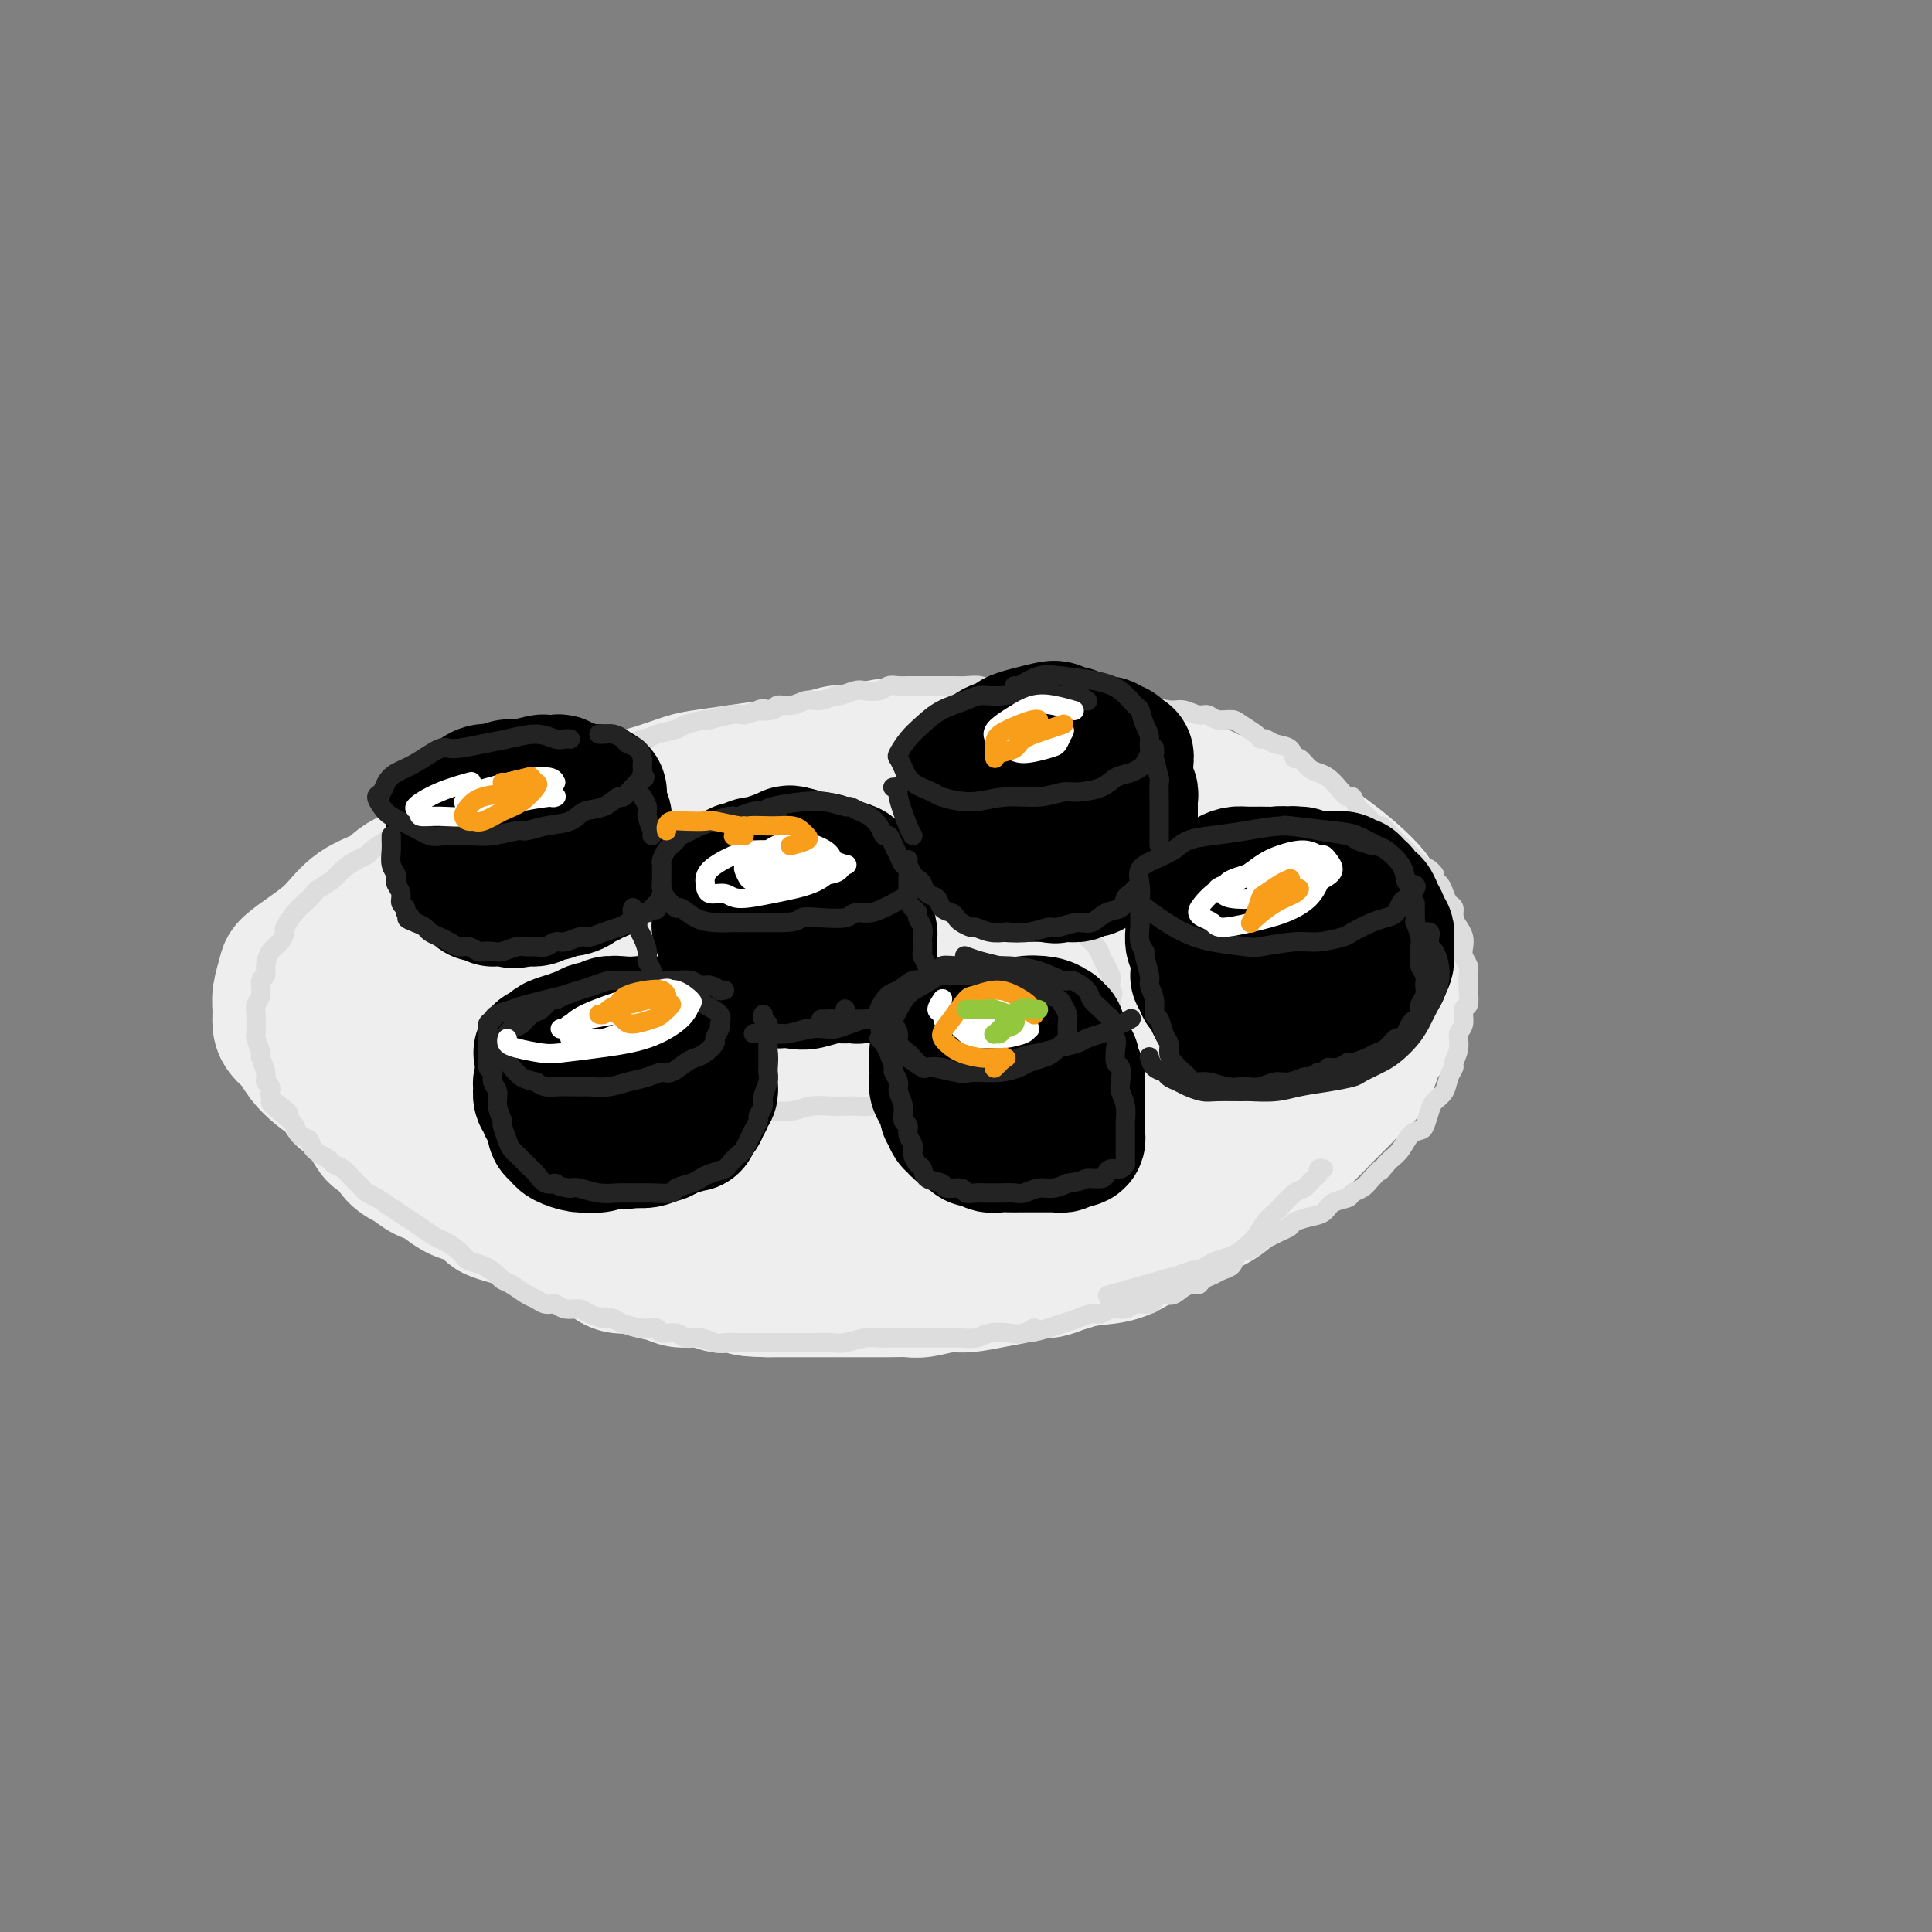 <svg viewBox='0 0 400 400' version='1.1' xmlns='http://www.w3.org/2000/svg' xmlns:xlink='http://www.w3.org/1999/xlink'><rect x="0" y="0" width="400" height="400" fill="#808080" stroke="none"/><g fill='none' stroke='rgb(238,238,238)' stroke-width='4' stroke-linecap='round' stroke-linejoin='round'><path d='M125,191c0.337,0.026 0.675,0.053 1,0c0.325,-0.053 0.638,-0.184 2,-1c1.362,-0.816 3.772,-2.315 5,-3c1.228,-0.685 1.274,-0.554 3,-1c1.726,-0.446 5.133,-1.468 7,-2c1.867,-0.532 2.196,-0.573 4,-1c1.804,-0.427 5.084,-1.240 8,-2c2.916,-0.760 5.467,-1.469 8,-2c2.533,-0.531 5.048,-0.885 8,-1c2.952,-0.115 6.341,0.010 8,0c1.659,-0.010 1.589,-0.153 3,0c1.411,0.153 4.302,0.603 7,1c2.698,0.397 5.204,0.739 7,1c1.796,0.261 2.881,0.439 5,1c2.119,0.561 5.270,1.505 7,2c1.730,0.495 2.037,0.542 3,1c0.963,0.458 2.582,1.326 4,2c1.418,0.674 2.634,1.155 4,2c1.366,0.845 2.882,2.053 4,3c1.118,0.947 1.838,1.634 2,2c0.162,0.366 -0.236,0.410 0,1c0.236,0.590 1.105,1.725 1,3c-0.105,1.275 -1.184,2.690 -2,4c-0.816,1.310 -1.369,2.516 -3,4c-1.631,1.484 -4.341,3.247 -6,4c-1.659,0.753 -2.268,0.496 -4,1c-1.732,0.504 -4.589,1.768 -7,3c-2.411,1.232 -4.378,2.433 -7,3c-2.622,0.567 -5.898,0.499 -9,1c-3.102,0.501 -6.029,1.572 -8,2c-1.971,0.428 -2.985,0.214 -4,0'/><path d='M176,219c-7.863,1.709 -8.021,0.980 -10,1c-1.979,0.020 -5.780,0.788 -9,1c-3.220,0.212 -5.861,-0.132 -9,0c-3.139,0.132 -6.776,0.738 -9,1c-2.224,0.262 -3.034,0.178 -5,0c-1.966,-0.178 -5.086,-0.452 -8,-1c-2.914,-0.548 -5.621,-1.371 -8,-2c-2.379,-0.629 -4.430,-1.065 -7,-2c-2.570,-0.935 -5.660,-2.370 -7,-3c-1.340,-0.630 -0.929,-0.456 -2,-1c-1.071,-0.544 -3.623,-1.806 -5,-3c-1.377,-1.194 -1.579,-2.319 -2,-3c-0.421,-0.681 -1.060,-0.917 -1,-2c0.060,-1.083 0.819,-3.012 2,-5c1.181,-1.988 2.783,-4.033 4,-5c1.217,-0.967 2.048,-0.855 4,-2c1.952,-1.145 5.024,-3.549 8,-5c2.976,-1.451 5.857,-1.951 9,-3c3.143,-1.049 6.550,-2.648 10,-4c3.450,-1.352 6.945,-2.457 9,-3c2.055,-0.543 2.671,-0.524 5,-1c2.329,-0.476 6.371,-1.448 10,-2c3.629,-0.552 6.846,-0.684 10,-1c3.154,-0.316 6.246,-0.814 8,-1c1.754,-0.186 2.171,-0.058 4,0c1.829,0.058 5.070,0.046 8,0c2.930,-0.046 5.547,-0.126 8,0c2.453,0.126 4.740,0.456 7,1c2.260,0.544 4.493,1.300 7,2c2.507,0.700 5.288,1.343 7,2c1.712,0.657 2.356,1.329 3,2'/><path d='M217,180c4.820,1.929 4.870,3.252 6,5c1.130,1.748 3.340,3.923 5,6c1.660,2.077 2.771,4.057 4,6c1.229,1.943 2.577,3.851 3,5c0.423,1.149 -0.078,1.540 0,3c0.078,1.460 0.737,3.989 1,5c0.263,1.011 0.132,0.506 0,0'/></g>
<g fill='none' stroke='rgb(238,238,238)' stroke-width='28' stroke-linecap='round' stroke-linejoin='round'><path d='M108,198c-0.078,0.109 -0.156,0.217 0,0c0.156,-0.217 0.545,-0.761 1,-1c0.455,-0.239 0.976,-0.174 2,-1c1.024,-0.826 2.550,-2.543 5,-4c2.450,-1.457 5.824,-2.652 9,-4c3.176,-1.348 6.154,-2.847 9,-4c2.846,-1.153 5.560,-1.959 9,-3c3.440,-1.041 7.605,-2.318 10,-3c2.395,-0.682 3.020,-0.771 5,-1c1.980,-0.229 5.314,-0.598 9,-1c3.686,-0.402 7.724,-0.836 11,-1c3.276,-0.164 5.791,-0.059 9,0c3.209,0.059 7.113,0.073 9,0c1.887,-0.073 1.756,-0.234 4,0c2.244,0.234 6.861,0.862 10,1c3.139,0.138 4.800,-0.214 7,0c2.200,0.214 4.940,0.994 8,2c3.060,1.006 6.442,2.238 8,3c1.558,0.762 1.293,1.055 3,2c1.707,0.945 5.386,2.543 8,4c2.614,1.457 4.162,2.772 6,4c1.838,1.228 3.967,2.369 6,4c2.033,1.631 3.972,3.754 5,5c1.028,1.246 1.145,1.616 2,3c0.855,1.384 2.448,3.783 3,6c0.552,2.217 0.062,4.251 0,6c-0.062,1.749 0.303,3.211 0,5c-0.303,1.789 -1.274,3.905 -2,5c-0.726,1.095 -1.207,1.170 -2,2c-0.793,0.830 -1.896,2.415 -3,4'/><path d='M259,231c-1.873,1.981 -3.054,1.433 -5,2c-1.946,0.567 -4.656,2.249 -6,3c-1.344,0.751 -1.321,0.572 -3,1c-1.679,0.428 -5.062,1.464 -8,2c-2.938,0.536 -5.433,0.573 -8,1c-2.567,0.427 -5.205,1.242 -8,2c-2.795,0.758 -5.747,1.457 -9,2c-3.253,0.543 -6.809,0.930 -9,1c-2.191,0.070 -3.018,-0.178 -5,0c-1.982,0.178 -5.118,0.781 -8,1c-2.882,0.219 -5.508,0.055 -8,0c-2.492,-0.055 -4.850,-0.002 -8,0c-3.150,0.002 -7.092,-0.048 -9,0c-1.908,0.048 -1.781,0.196 -4,0c-2.219,-0.196 -6.785,-0.734 -10,-1c-3.215,-0.266 -5.078,-0.261 -9,-1c-3.922,-0.739 -9.902,-2.221 -13,-3c-3.098,-0.779 -3.315,-0.853 -4,-1c-0.685,-0.147 -1.840,-0.365 -4,-1c-2.160,-0.635 -5.326,-1.687 -8,-3c-2.674,-1.313 -4.856,-2.886 -7,-4c-2.144,-1.114 -4.249,-1.770 -6,-3c-1.751,-1.230 -3.148,-3.033 -4,-4c-0.852,-0.967 -1.160,-1.099 -2,-2c-0.840,-0.901 -2.212,-2.571 -3,-4c-0.788,-1.429 -0.992,-2.618 -1,-4c-0.008,-1.382 0.180,-2.956 1,-5c0.820,-2.044 2.271,-4.558 3,-6c0.729,-1.442 0.735,-1.811 2,-3c1.265,-1.189 3.790,-3.197 6,-5c2.210,-1.803 4.105,-3.402 6,-5'/><path d='M108,191c3.380,-2.697 4.830,-2.938 7,-4c2.170,-1.062 5.060,-2.945 7,-4c1.940,-1.055 2.932,-1.280 5,-2c2.068,-0.720 5.213,-1.933 8,-3c2.787,-1.067 5.215,-1.987 8,-3c2.785,-1.013 5.929,-2.117 9,-3c3.071,-0.883 6.071,-1.543 8,-2c1.929,-0.457 2.786,-0.712 5,-1c2.214,-0.288 5.784,-0.610 9,-1c3.216,-0.390 6.078,-0.847 9,-1c2.922,-0.153 5.905,-0.001 9,0c3.095,0.001 6.303,-0.149 8,0c1.697,0.149 1.883,0.597 4,1c2.117,0.403 6.167,0.761 9,1c2.833,0.239 4.450,0.358 7,1c2.550,0.642 6.031,1.806 9,3c2.969,1.194 5.424,2.419 7,3c1.576,0.581 2.273,0.519 4,1c1.727,0.481 4.483,1.505 7,3c2.517,1.495 4.794,3.461 7,5c2.206,1.539 4.342,2.650 6,4c1.658,1.350 2.837,2.939 4,5c1.163,2.061 2.308,4.594 3,6c0.692,1.406 0.930,1.686 1,3c0.070,1.314 -0.028,3.663 0,6c0.028,2.337 0.183,4.662 0,7c-0.183,2.338 -0.704,4.690 -1,6c-0.296,1.310 -0.368,1.578 -1,3c-0.632,1.422 -1.824,3.998 -3,6c-1.176,2.002 -2.336,3.429 -4,5c-1.664,1.571 -3.832,3.285 -6,5'/><path d='M253,241c-3.144,3.164 -4.504,3.075 -7,4c-2.496,0.925 -6.127,2.863 -8,4c-1.873,1.137 -1.989,1.471 -4,2c-2.011,0.529 -5.916,1.251 -9,2c-3.084,0.749 -5.346,1.525 -8,2c-2.654,0.475 -5.699,0.648 -9,1c-3.301,0.352 -6.859,0.882 -9,1c-2.141,0.118 -2.864,-0.178 -5,0c-2.136,0.178 -5.685,0.828 -9,1c-3.315,0.172 -6.396,-0.136 -10,0c-3.604,0.136 -7.729,0.714 -10,1c-2.271,0.286 -2.686,0.280 -5,0c-2.314,-0.280 -6.527,-0.832 -10,-1c-3.473,-0.168 -6.207,0.050 -9,0c-2.793,-0.050 -5.645,-0.368 -9,-1c-3.355,-0.632 -7.213,-1.578 -9,-2c-1.787,-0.422 -1.505,-0.319 -3,-1c-1.495,-0.681 -4.769,-2.145 -8,-3c-3.231,-0.855 -6.418,-1.102 -9,-2c-2.582,-0.898 -4.559,-2.446 -7,-4c-2.441,-1.554 -5.347,-3.115 -7,-4c-1.653,-0.885 -2.052,-1.095 -3,-2c-0.948,-0.905 -2.446,-2.507 -4,-4c-1.554,-1.493 -3.163,-2.878 -4,-4c-0.837,-1.122 -0.903,-1.982 -1,-4c-0.097,-2.018 -0.227,-5.196 0,-7c0.227,-1.804 0.809,-2.235 2,-4c1.191,-1.765 2.989,-4.865 6,-8c3.011,-3.135 7.234,-6.306 12,-9c4.766,-2.694 10.076,-4.913 16,-7c5.924,-2.087 12.462,-4.044 19,-6'/><path d='M132,186c6.620,-2.313 5.669,-1.597 10,-2c4.331,-0.403 13.945,-1.925 22,-3c8.055,-1.075 14.553,-1.703 21,-2c6.447,-0.297 12.843,-0.265 19,0c6.157,0.265 12.075,0.761 15,1c2.925,0.239 2.858,0.220 5,1c2.142,0.780 6.494,2.358 9,4c2.506,1.642 3.168,3.347 4,5c0.832,1.653 1.835,3.253 0,6c-1.835,2.747 -6.506,6.641 -9,9c-2.494,2.359 -2.810,3.185 -7,5c-4.190,1.815 -12.252,4.620 -20,7c-7.748,2.380 -15.180,4.333 -23,6c-7.820,1.667 -16.027,3.046 -24,4c-7.973,0.954 -15.712,1.482 -22,2c-6.288,0.518 -11.124,1.025 -14,1c-2.876,-0.025 -3.794,-0.583 -5,-1c-1.206,-0.417 -2.702,-0.695 -4,-1c-1.298,-0.305 -2.398,-0.638 0,-3c2.398,-2.362 8.293,-6.753 12,-9c3.707,-2.247 5.227,-2.351 11,-4c5.773,-1.649 15.800,-4.843 25,-7c9.200,-2.157 17.572,-3.278 26,-4c8.428,-0.722 16.913,-1.044 25,-1c8.087,0.044 15.777,0.453 20,1c4.223,0.547 4.979,1.231 8,2c3.021,0.769 8.307,1.623 12,3c3.693,1.377 5.794,3.276 7,5c1.206,1.724 1.517,3.272 0,6c-1.517,2.728 -4.862,6.637 -8,9c-3.138,2.363 -6.069,3.182 -9,4'/><path d='M238,230c-5.650,1.705 -15.274,3.967 -25,6c-9.726,2.033 -19.552,3.835 -29,5c-9.448,1.165 -18.516,1.691 -27,2c-8.484,0.309 -16.385,0.402 -21,0c-4.615,-0.402 -5.946,-1.298 -8,-2c-2.054,-0.702 -4.832,-1.210 -7,-2c-2.168,-0.790 -3.727,-1.864 -3,-4c0.727,-2.136 3.741,-5.336 8,-9c4.259,-3.664 9.764,-7.793 17,-11c7.236,-3.207 16.205,-5.493 21,-7c4.795,-1.507 5.417,-2.234 10,-3c4.583,-0.766 13.129,-1.571 20,-2c6.871,-0.429 12.069,-0.482 17,0c4.931,0.482 9.595,1.500 12,2c2.405,0.500 2.550,0.481 4,1c1.450,0.519 4.204,1.575 6,3c1.796,1.425 2.632,3.217 3,5c0.368,1.783 0.267,3.556 -2,6c-2.267,2.444 -6.700,5.557 -9,7c-2.300,1.443 -2.467,1.214 -6,2c-3.533,0.786 -10.432,2.585 -17,4c-6.568,1.415 -12.804,2.445 -19,3c-6.196,0.555 -12.352,0.636 -19,1c-6.648,0.364 -13.788,1.010 -18,1c-4.212,-0.010 -5.495,-0.675 -9,-1c-3.505,-0.325 -9.230,-0.309 -14,-1c-4.770,-0.691 -8.585,-2.088 -12,-3c-3.415,-0.912 -6.431,-1.337 -9,-2c-2.569,-0.663 -4.692,-1.563 -6,-2c-1.308,-0.437 -1.802,-0.411 -3,-1c-1.198,-0.589 -3.099,-1.795 -5,-3'/><path d='M88,225c-6.121,-2.307 -3.922,-2.575 -4,-3c-0.078,-0.425 -2.433,-1.009 -4,-2c-1.567,-0.991 -2.346,-2.390 -3,-3c-0.654,-0.610 -1.184,-0.430 -2,-1c-0.816,-0.570 -1.917,-1.891 -3,-3c-1.083,-1.109 -2.148,-2.005 -3,-3c-0.852,-0.995 -1.492,-2.089 -2,-3c-0.508,-0.911 -0.884,-1.639 -1,-2c-0.116,-0.361 0.027,-0.356 0,-1c-0.027,-0.644 -0.224,-1.938 0,-3c0.224,-1.062 0.871,-1.891 2,-3c1.129,-1.109 2.742,-2.498 5,-4c2.258,-1.502 5.160,-3.116 7,-4c1.840,-0.884 2.617,-1.039 5,-2c2.383,-0.961 6.371,-2.729 10,-4c3.629,-1.271 6.898,-2.046 10,-3c3.102,-0.954 6.036,-2.087 9,-3c2.964,-0.913 5.956,-1.606 8,-2c2.044,-0.394 3.139,-0.488 5,-1c1.861,-0.512 4.487,-1.443 7,-2c2.513,-0.557 4.914,-0.740 7,-1c2.086,-0.260 3.858,-0.595 6,-1c2.142,-0.405 4.654,-0.878 6,-1c1.346,-0.122 1.526,0.108 3,0c1.474,-0.108 4.243,-0.555 7,-1c2.757,-0.445 5.503,-0.888 8,-1c2.497,-0.112 4.747,0.108 8,0c3.253,-0.108 7.511,-0.544 10,-1c2.489,-0.456 3.209,-0.930 4,-1c0.791,-0.070 1.655,0.266 5,0c3.345,-0.266 9.173,-1.133 15,-2'/><path d='M213,164c13.528,-1.392 7.848,-0.371 8,0c0.152,0.371 6.134,0.091 9,0c2.866,-0.091 2.614,0.007 4,0c1.386,-0.007 4.409,-0.120 7,0c2.591,0.120 4.750,0.471 7,1c2.250,0.529 4.589,1.236 7,2c2.411,0.764 4.892,1.585 6,2c1.108,0.415 0.844,0.423 2,1c1.156,0.577 3.733,1.725 6,3c2.267,1.275 4.224,2.679 6,4c1.776,1.321 3.369,2.559 5,4c1.631,1.441 3.299,3.086 4,4c0.701,0.914 0.437,1.097 1,2c0.563,0.903 1.955,2.525 3,4c1.045,1.475 1.742,2.803 2,4c0.258,1.197 0.077,2.264 0,4c-0.077,1.736 -0.051,4.143 0,5c0.051,0.857 0.128,0.165 0,1c-0.128,0.835 -0.461,3.197 -1,5c-0.539,1.803 -1.283,3.048 -2,4c-0.717,0.952 -1.406,1.612 -2,3c-0.594,1.388 -1.094,3.504 -2,5c-0.906,1.496 -2.217,2.373 -3,3c-0.783,0.627 -1.036,1.006 -2,2c-0.964,0.994 -2.637,2.604 -4,4c-1.363,1.396 -2.415,2.580 -4,4c-1.585,1.420 -3.704,3.077 -5,4c-1.296,0.923 -1.770,1.113 -3,2c-1.230,0.887 -3.216,2.469 -5,4c-1.784,1.531 -3.367,3.009 -5,4c-1.633,0.991 -3.317,1.496 -5,2'/><path d='M247,251c-6.359,5.146 -4.257,3.510 -4,3c0.257,-0.510 -1.331,0.106 -3,1c-1.669,0.894 -3.418,2.066 -5,3c-1.582,0.934 -2.998,1.631 -5,2c-2.002,0.369 -4.590,0.410 -7,1c-2.410,0.590 -4.641,1.728 -6,2c-1.359,0.272 -1.847,-0.322 -4,0c-2.153,0.322 -5.970,1.561 -9,2c-3.030,0.439 -5.271,0.080 -8,0c-2.729,-0.080 -5.946,0.120 -9,0c-3.054,-0.120 -5.944,-0.561 -9,-1c-3.056,-0.439 -6.277,-0.877 -8,-1c-1.723,-0.123 -1.948,0.070 -4,0c-2.052,-0.070 -5.930,-0.404 -9,-1c-3.070,-0.596 -5.331,-1.454 -8,-2c-2.669,-0.546 -5.745,-0.779 -7,-1c-1.255,-0.221 -0.691,-0.431 -2,-1c-1.309,-0.569 -4.493,-1.499 -7,-2c-2.507,-0.501 -4.336,-0.575 -6,-1c-1.664,-0.425 -3.161,-1.202 -5,-2c-1.839,-0.798 -4.020,-1.617 -5,-2c-0.980,-0.383 -0.759,-0.329 -2,-1c-1.241,-0.671 -3.945,-2.067 -6,-3c-2.055,-0.933 -3.463,-1.404 -5,-2c-1.537,-0.596 -3.205,-1.318 -5,-2c-1.795,-0.682 -3.719,-1.323 -5,-2c-1.281,-0.677 -1.921,-1.391 -3,-2c-1.079,-0.609 -2.599,-1.112 -4,-2c-1.401,-0.888 -2.685,-2.162 -4,-3c-1.315,-0.838 -2.661,-1.239 -4,-2c-1.339,-0.761 -2.669,-1.880 -4,-3'/><path d='M75,229c-6.822,-3.487 -2.877,-1.203 -2,-1c0.877,0.203 -1.312,-1.675 -3,-3c-1.688,-1.325 -2.873,-2.097 -4,-3c-1.127,-0.903 -2.197,-1.936 -3,-3c-0.803,-1.064 -1.341,-2.160 -2,-3c-0.659,-0.840 -1.441,-1.426 -2,-2c-0.559,-0.574 -0.895,-1.136 -1,-2c-0.105,-0.864 0.021,-2.030 0,-3c-0.021,-0.970 -0.190,-1.745 0,-3c0.190,-1.255 0.740,-2.990 1,-4c0.260,-1.010 0.230,-1.295 1,-2c0.770,-0.705 2.340,-1.830 4,-3c1.660,-1.170 3.409,-2.385 5,-4c1.591,-1.615 3.025,-3.629 5,-5c1.975,-1.371 4.493,-2.099 6,-3c1.507,-0.901 2.005,-1.976 4,-3c1.995,-1.024 5.489,-1.996 8,-3c2.511,-1.004 4.040,-2.040 6,-3c1.960,-0.960 4.353,-1.843 7,-3c2.647,-1.157 5.550,-2.589 7,-3c1.450,-0.411 1.449,0.198 3,0c1.551,-0.198 4.656,-1.205 7,-2c2.344,-0.795 3.927,-1.379 6,-2c2.073,-0.621 4.636,-1.280 7,-2c2.364,-0.720 4.531,-1.501 6,-2c1.469,-0.499 2.242,-0.715 4,-1c1.758,-0.285 4.501,-0.637 7,-1c2.499,-0.363 4.752,-0.736 7,-1c2.248,-0.264 4.490,-0.417 7,-1c2.510,-0.583 5.289,-1.595 7,-2c1.711,-0.405 2.356,-0.202 3,0'/><path d='M176,156c11.160,-2.392 7.060,-1.373 7,-1c-0.060,0.373 3.920,0.099 7,0c3.080,-0.099 5.262,-0.023 7,0c1.738,0.023 3.033,-0.005 5,0c1.967,0.005 4.605,0.044 6,0c1.395,-0.044 1.546,-0.170 3,0c1.454,0.170 4.212,0.637 6,1c1.788,0.363 2.606,0.621 4,1c1.394,0.379 3.364,0.879 5,1c1.636,0.121 2.938,-0.136 4,0c1.062,0.136 1.883,0.666 3,1c1.117,0.334 2.531,0.471 4,1c1.469,0.529 2.995,1.450 4,2c1.005,0.550 1.490,0.728 3,1c1.510,0.272 4.047,0.636 5,1c0.953,0.364 0.323,0.727 1,1c0.677,0.273 2.661,0.454 4,1c1.339,0.546 2.032,1.456 3,2c0.968,0.544 2.212,0.722 3,1c0.788,0.278 1.121,0.656 2,1c0.879,0.344 2.304,0.655 3,1c0.696,0.345 0.662,0.724 1,1c0.338,0.276 1.048,0.448 2,1c0.952,0.552 2.147,1.486 3,2c0.853,0.514 1.366,0.610 2,1c0.634,0.390 1.390,1.074 2,2c0.610,0.926 1.075,2.093 2,3c0.925,0.907 2.310,1.552 3,3c0.690,1.448 0.686,3.697 1,5c0.314,1.303 0.947,1.658 1,3c0.053,1.342 -0.473,3.671 -1,6'/><path d='M281,198c-0.058,3.068 -0.703,3.737 -1,5c-0.297,1.263 -0.245,3.120 -1,5c-0.755,1.880 -2.315,3.782 -3,5c-0.685,1.218 -0.494,1.751 -1,3c-0.506,1.249 -1.709,3.214 -3,5c-1.291,1.786 -2.671,3.394 -4,5c-1.329,1.606 -2.607,3.210 -4,5c-1.393,1.790 -2.901,3.765 -4,5c-1.099,1.235 -1.789,1.729 -3,3c-1.211,1.271 -2.942,3.320 -5,5c-2.058,1.680 -4.442,2.991 -6,4c-1.558,1.009 -2.290,1.717 -4,3c-1.710,1.283 -4.398,3.142 -6,4c-1.602,0.858 -2.117,0.716 -3,1c-0.883,0.284 -2.136,0.993 -4,2c-1.864,1.007 -4.341,2.311 -6,3c-1.659,0.689 -2.499,0.763 -4,1c-1.501,0.237 -3.663,0.637 -5,1c-1.337,0.363 -1.849,0.690 -3,1c-1.151,0.310 -2.940,0.605 -5,1c-2.060,0.395 -4.391,0.890 -6,1c-1.609,0.110 -2.496,-0.167 -4,0c-1.504,0.167 -3.625,0.777 -5,1c-1.375,0.223 -2.004,0.060 -3,0c-0.996,-0.060 -2.357,-0.016 -4,0c-1.643,0.016 -3.566,0.004 -5,0c-1.434,-0.004 -2.379,-0.001 -4,0c-1.621,0.001 -3.919,0.000 -5,0c-1.081,-0.000 -0.945,-0.000 -2,0c-1.055,0.000 -3.301,0.000 -5,0c-1.699,-0.000 -2.849,-0.000 -4,0'/><path d='M159,267c-7.025,-0.067 -4.088,-0.735 -4,-1c0.088,-0.265 -2.674,-0.127 -4,0c-1.326,0.127 -1.217,0.242 -2,0c-0.783,-0.242 -2.459,-0.840 -4,-1c-1.541,-0.160 -2.947,0.116 -4,0c-1.053,-0.116 -1.751,-0.626 -3,-1c-1.249,-0.374 -3.047,-0.611 -4,-1c-0.953,-0.389 -1.060,-0.930 -2,-1c-0.940,-0.070 -2.712,0.332 -4,0c-1.288,-0.332 -2.091,-1.399 -3,-2c-0.909,-0.601 -1.923,-0.737 -3,-1c-1.077,-0.263 -2.217,-0.651 -3,-1c-0.783,-0.349 -1.209,-0.657 -2,-1c-0.791,-0.343 -1.946,-0.722 -3,-1c-1.054,-0.278 -2.007,-0.455 -3,-1c-0.993,-0.545 -2.026,-1.460 -3,-2c-0.974,-0.540 -1.887,-0.707 -3,-1c-1.113,-0.293 -2.425,-0.712 -3,-1c-0.575,-0.288 -0.415,-0.444 -1,-1c-0.585,-0.556 -1.917,-1.510 -3,-2c-1.083,-0.490 -1.917,-0.516 -3,-1c-1.083,-0.484 -2.415,-1.427 -3,-2c-0.585,-0.573 -0.422,-0.777 -1,-1c-0.578,-0.223 -1.898,-0.464 -3,-1c-1.102,-0.536 -1.985,-1.367 -3,-2c-1.015,-0.633 -2.163,-1.070 -3,-2c-0.837,-0.930 -1.362,-2.354 -2,-3c-0.638,-0.646 -1.387,-0.513 -2,-1c-0.613,-0.487 -1.088,-1.593 -2,-3c-0.912,-1.407 -2.261,-3.116 -3,-4c-0.739,-0.884 -0.870,-0.942 -1,-1'/><path d='M72,227c-1.667,-2.000 -0.833,-1.000 0,0'/></g>
<g fill='none' stroke='rgb(221,221,221)' stroke-width='4' stroke-linecap='round' stroke-linejoin='round'><path d='M274,242c-0.439,-0.099 -0.879,-0.197 -1,0c-0.121,0.197 0.076,0.690 0,1c-0.076,0.310 -0.425,0.435 -1,1c-0.575,0.565 -1.375,1.568 -2,2c-0.625,0.432 -1.073,0.294 -2,1c-0.927,0.706 -2.331,2.258 -3,3c-0.669,0.742 -0.603,0.674 -1,1c-0.397,0.326 -1.257,1.047 -2,2c-0.743,0.953 -1.368,2.139 -2,3c-0.632,0.861 -1.271,1.397 -2,2c-0.729,0.603 -1.547,1.275 -2,2c-0.453,0.725 -0.541,1.505 -1,2c-0.459,0.495 -1.291,0.705 -2,1c-0.709,0.295 -1.296,0.675 -2,1c-0.704,0.325 -1.525,0.594 -2,1c-0.475,0.406 -0.604,0.949 -1,1c-0.396,0.051 -1.060,-0.389 -2,0c-0.940,0.389 -2.157,1.606 -3,2c-0.843,0.394 -1.313,-0.034 -2,0c-0.687,0.034 -1.591,0.530 -2,1c-0.409,0.470 -0.322,0.915 -1,1c-0.678,0.085 -2.120,-0.188 -3,0c-0.880,0.188 -1.197,0.838 -2,1c-0.803,0.162 -2.091,-0.164 -3,0c-0.909,0.164 -1.440,0.817 -2,1c-0.560,0.183 -1.150,-0.106 -2,0c-0.850,0.106 -1.960,0.605 -3,1c-1.040,0.395 -2.012,0.684 -3,1c-0.988,0.316 -1.994,0.658 -3,1'/><path d='M217,275c-6.161,1.797 -3.564,0.289 -3,0c0.564,-0.289 -0.904,0.641 -2,1c-1.096,0.359 -1.821,0.149 -3,0c-1.179,-0.149 -2.812,-0.236 -4,0c-1.188,0.236 -1.930,0.795 -3,1c-1.070,0.205 -2.467,0.055 -3,0c-0.533,-0.055 -0.201,-0.015 -1,0c-0.799,0.015 -2.727,0.004 -4,0c-1.273,-0.004 -1.890,-0.002 -3,0c-1.110,0.002 -2.713,0.004 -4,0c-1.287,-0.004 -2.258,-0.015 -3,0c-0.742,0.015 -1.254,0.057 -2,0c-0.746,-0.057 -1.728,-0.211 -3,0c-1.272,0.211 -2.836,0.789 -4,1c-1.164,0.211 -1.927,0.057 -3,0c-1.073,-0.057 -2.454,-0.015 -4,0c-1.546,0.015 -3.256,0.004 -4,0c-0.744,-0.004 -0.521,-0.001 -1,0c-0.479,0.001 -1.661,0.001 -3,0c-1.339,-0.001 -2.837,-0.004 -4,0c-1.163,0.004 -1.992,0.016 -3,0c-1.008,-0.016 -2.194,-0.061 -3,0c-0.806,0.061 -1.232,0.228 -2,0c-0.768,-0.228 -1.878,-0.850 -3,-1c-1.122,-0.150 -2.256,0.171 -3,0c-0.744,-0.171 -1.099,-0.833 -2,-1c-0.901,-0.167 -2.349,0.163 -3,0c-0.651,-0.163 -0.504,-0.817 -1,-1c-0.496,-0.183 -1.633,0.105 -3,0c-1.367,-0.105 -2.962,-0.601 -4,-1c-1.038,-0.399 -1.519,-0.699 -2,-1'/><path d='M127,273c-3.850,-0.730 -1.976,-0.056 -2,0c-0.024,0.056 -1.946,-0.506 -3,-1c-1.054,-0.494 -1.241,-0.920 -2,-1c-0.759,-0.080 -2.089,0.187 -3,0c-0.911,-0.187 -1.402,-0.827 -2,-1c-0.598,-0.173 -1.302,0.122 -2,0c-0.698,-0.122 -1.390,-0.662 -2,-1c-0.610,-0.338 -1.139,-0.476 -2,-1c-0.861,-0.524 -2.055,-1.435 -3,-2c-0.945,-0.565 -1.641,-0.784 -2,-1c-0.359,-0.216 -0.379,-0.429 -1,-1c-0.621,-0.571 -1.842,-1.500 -3,-2c-1.158,-0.500 -2.253,-0.571 -3,-1c-0.747,-0.429 -1.148,-1.217 -2,-2c-0.852,-0.783 -2.156,-1.560 -3,-2c-0.844,-0.440 -1.227,-0.541 -2,-1c-0.773,-0.459 -1.937,-1.275 -3,-2c-1.063,-0.725 -2.024,-1.359 -3,-2c-0.976,-0.641 -1.966,-1.288 -3,-2c-1.034,-0.712 -2.111,-1.490 -3,-2c-0.889,-0.510 -1.590,-0.753 -2,-1c-0.410,-0.247 -0.527,-0.499 -1,-1c-0.473,-0.501 -1.300,-1.250 -2,-2c-0.700,-0.750 -1.272,-1.500 -2,-2c-0.728,-0.500 -1.614,-0.749 -2,-1c-0.386,-0.251 -0.274,-0.504 -1,-1c-0.726,-0.496 -2.291,-1.235 -3,-2c-0.709,-0.765 -0.561,-1.556 -1,-2c-0.439,-0.444 -1.464,-0.543 -2,-1c-0.536,-0.457 -0.582,-1.274 -1,-2c-0.418,-0.726 -1.209,-1.363 -2,-2'/><path d='M59,231c-5.852,-4.831 -1.481,-1.910 0,-1c1.481,0.910 0.072,-0.192 -1,-1c-1.072,-0.808 -1.808,-1.324 -2,-2c-0.192,-0.676 0.160,-1.513 0,-2c-0.160,-0.487 -0.831,-0.625 -1,-1c-0.169,-0.375 0.165,-0.989 0,-2c-0.165,-1.011 -0.829,-2.421 -1,-3c-0.171,-0.579 0.151,-0.329 0,-1c-0.151,-0.671 -0.773,-2.263 -1,-3c-0.227,-0.737 -0.057,-0.619 0,-1c0.057,-0.381 0.000,-1.262 0,-2c-0.000,-0.738 0.056,-1.335 0,-2c-0.056,-0.665 -0.226,-1.398 0,-2c0.226,-0.602 0.847,-1.071 1,-2c0.153,-0.929 -0.163,-2.317 0,-3c0.163,-0.683 0.804,-0.659 1,-1c0.196,-0.341 -0.054,-1.045 0,-2c0.054,-0.955 0.413,-2.161 1,-3c0.587,-0.839 1.403,-1.313 2,-2c0.597,-0.687 0.976,-1.589 1,-2c0.024,-0.411 -0.308,-0.333 0,-1c0.308,-0.667 1.255,-2.080 2,-3c0.745,-0.920 1.287,-1.349 2,-2c0.713,-0.651 1.598,-1.526 2,-2c0.402,-0.474 0.321,-0.547 1,-1c0.679,-0.453 2.117,-1.286 3,-2c0.883,-0.714 1.212,-1.307 2,-2c0.788,-0.693 2.036,-1.485 3,-2c0.964,-0.515 1.644,-0.754 2,-1c0.356,-0.246 0.387,-0.499 1,-1c0.613,-0.501 1.806,-1.251 3,-2'/><path d='M80,174c4.030,-3.963 2.104,-2.371 2,-2c-0.104,0.371 1.614,-0.478 3,-1c1.386,-0.522 2.439,-0.717 3,-1c0.561,-0.283 0.631,-0.653 1,-1c0.369,-0.347 1.039,-0.670 2,-1c0.961,-0.330 2.215,-0.666 3,-1c0.785,-0.334 1.102,-0.667 2,-1c0.898,-0.333 2.376,-0.666 3,-1c0.624,-0.334 0.394,-0.668 1,-1c0.606,-0.332 2.049,-0.663 3,-1c0.951,-0.337 1.410,-0.682 2,-1c0.590,-0.318 1.312,-0.610 2,-1c0.688,-0.390 1.343,-0.878 2,-1c0.657,-0.122 1.317,0.121 2,0c0.683,-0.121 1.391,-0.606 2,-1c0.609,-0.394 1.121,-0.697 2,-1c0.879,-0.303 2.125,-0.607 3,-1c0.875,-0.393 1.378,-0.875 2,-1c0.622,-0.125 1.365,0.106 2,0c0.635,-0.106 1.164,-0.549 2,-1c0.836,-0.451 1.979,-0.908 3,-1c1.021,-0.092 1.920,0.183 3,0c1.080,-0.183 2.342,-0.822 3,-1c0.658,-0.178 0.713,0.106 1,0c0.287,-0.106 0.806,-0.602 2,-1c1.194,-0.398 3.065,-0.699 4,-1c0.935,-0.301 0.936,-0.603 2,-1c1.064,-0.397 3.192,-0.890 4,-1c0.808,-0.110 0.294,0.163 1,0c0.706,-0.163 2.630,-0.761 4,-1c1.370,-0.239 2.185,-0.120 3,0'/><path d='M154,148c6.537,-1.791 3.379,-1.269 3,-1c-0.379,0.269 2.022,0.283 3,0c0.978,-0.283 0.532,-0.865 1,-1c0.468,-0.135 1.850,0.175 3,0c1.150,-0.175 2.070,-0.835 3,-1c0.930,-0.165 1.872,0.166 3,0c1.128,-0.166 2.441,-0.828 3,-1c0.559,-0.172 0.362,0.146 1,0c0.638,-0.146 2.110,-0.757 3,-1c0.890,-0.243 1.197,-0.118 2,0c0.803,0.118 2.102,0.228 3,0c0.898,-0.228 1.394,-0.793 2,-1c0.606,-0.207 1.322,-0.055 2,0c0.678,0.055 1.318,0.015 2,0c0.682,-0.015 1.404,-0.004 2,0c0.596,0.004 1.065,0.001 2,0c0.935,-0.001 2.337,-0.001 3,0c0.663,0.001 0.587,0.004 1,0c0.413,-0.004 1.314,-0.015 2,0c0.686,0.015 1.158,0.056 2,0c0.842,-0.056 2.053,-0.207 3,0c0.947,0.207 1.628,0.774 2,1c0.372,0.226 0.435,0.113 1,0c0.565,-0.113 1.631,-0.226 3,0c1.369,0.226 3.041,0.792 4,1c0.959,0.208 1.204,0.060 2,0c0.796,-0.060 2.144,-0.030 3,0c0.856,0.030 1.219,0.060 2,0c0.781,-0.060 1.979,-0.208 3,0c1.021,0.208 1.863,0.774 3,1c1.137,0.226 2.568,0.113 4,0'/><path d='M230,145c7.532,0.686 4.363,0.901 4,1c-0.363,0.099 2.080,0.083 3,0c0.920,-0.083 0.316,-0.234 1,0c0.684,0.234 2.658,0.851 4,1c1.342,0.149 2.054,-0.171 3,0c0.946,0.171 2.125,0.832 3,1c0.875,0.168 1.446,-0.159 2,0c0.554,0.159 1.090,0.803 2,1c0.910,0.197 2.194,-0.053 3,0c0.806,0.053 1.135,0.410 2,1c0.865,0.590 2.267,1.414 3,2c0.733,0.586 0.798,0.936 1,1c0.202,0.064 0.540,-0.156 1,0c0.460,0.156 1.043,0.690 2,1c0.957,0.310 2.287,0.398 3,1c0.713,0.602 0.810,1.719 1,2c0.190,0.281 0.473,-0.273 1,0c0.527,0.273 1.297,1.373 2,2c0.703,0.627 1.340,0.779 2,1c0.660,0.221 1.342,0.510 2,1c0.658,0.490 1.292,1.180 2,2c0.708,0.820 1.489,1.769 2,2c0.511,0.231 0.752,-0.255 1,0c0.248,0.255 0.503,1.251 1,2c0.497,0.749 1.235,1.250 2,2c0.765,0.750 1.556,1.748 2,2c0.444,0.252 0.542,-0.242 1,0c0.458,0.242 1.277,1.219 2,2c0.723,0.781 1.348,1.364 2,2c0.652,0.636 1.329,1.325 2,2c0.671,0.675 1.335,1.338 2,2'/><path d='M294,179c4.659,3.905 2.806,1.666 2,1c-0.806,-0.666 -0.566,0.240 0,1c0.566,0.760 1.457,1.372 2,2c0.543,0.628 0.737,1.270 1,2c0.263,0.730 0.596,1.546 1,2c0.404,0.454 0.879,0.544 1,1c0.121,0.456 -0.112,1.277 0,2c0.112,0.723 0.570,1.349 1,2c0.430,0.651 0.833,1.329 1,2c0.167,0.671 0.097,1.337 0,2c-0.097,0.663 -0.221,1.323 0,2c0.221,0.677 0.787,1.370 1,2c0.213,0.630 0.072,1.198 0,2c-0.072,0.802 -0.076,1.838 0,3c0.076,1.162 0.232,2.449 0,3c-0.232,0.551 -0.851,0.365 -1,1c-0.149,0.635 0.171,2.092 0,3c-0.171,0.908 -0.834,1.268 -1,2c-0.166,0.732 0.164,1.838 0,3c-0.164,1.162 -0.821,2.380 -1,3c-0.179,0.620 0.121,0.640 0,1c-0.121,0.360 -0.663,1.059 -1,2c-0.337,0.941 -0.471,2.122 -1,3c-0.529,0.878 -1.454,1.452 -2,2c-0.546,0.548 -0.712,1.071 -1,2c-0.288,0.929 -0.697,2.266 -1,3c-0.303,0.734 -0.501,0.865 -1,1c-0.499,0.135 -1.299,0.273 -2,1c-0.701,0.727 -1.304,2.042 -2,3c-0.696,0.958 -1.485,1.559 -2,2c-0.515,0.441 -0.758,0.720 -1,1'/><path d='M287,241c-1.986,2.455 -0.950,1.092 -1,1c-0.050,-0.092 -1.186,1.088 -2,2c-0.814,0.912 -1.305,1.558 -2,2c-0.695,0.442 -1.592,0.682 -2,1c-0.408,0.318 -0.327,0.715 -1,1c-0.673,0.285 -2.102,0.458 -3,1c-0.898,0.542 -1.266,1.455 -2,2c-0.734,0.545 -1.834,0.723 -3,1c-1.166,0.277 -2.396,0.652 -3,1c-0.604,0.348 -0.580,0.670 -1,1c-0.420,0.330 -1.282,0.667 -2,1c-0.718,0.333 -1.291,0.663 -2,1c-0.709,0.337 -1.554,0.682 -2,1c-0.446,0.318 -0.493,0.610 -1,1c-0.507,0.390 -1.472,0.878 -2,1c-0.528,0.122 -0.618,-0.121 -1,0c-0.382,0.121 -1.057,0.606 -2,1c-0.943,0.394 -2.154,0.696 -3,1c-0.846,0.304 -1.328,0.609 -2,1c-0.672,0.391 -1.533,0.869 -2,1c-0.467,0.131 -0.539,-0.084 -1,0c-0.461,0.084 -1.309,0.466 -3,1c-1.691,0.534 -4.224,1.221 -7,2c-2.776,0.779 -5.793,1.651 -7,2c-1.207,0.349 -0.603,0.174 0,0'/><path d='M173,196c-0.502,0.116 -1.004,0.231 -1,0c0.004,-0.231 0.514,-0.809 0,-1c-0.514,-0.191 -2.051,0.004 -3,0c-0.949,-0.004 -1.308,-0.207 -2,0c-0.692,0.207 -1.716,0.824 -3,1c-1.284,0.176 -2.828,-0.088 -4,0c-1.172,0.088 -1.973,0.530 -3,1c-1.027,0.470 -2.281,0.970 -3,1c-0.719,0.030 -0.902,-0.410 -2,0c-1.098,0.410 -3.109,1.671 -4,2c-0.891,0.329 -0.661,-0.274 -1,0c-0.339,0.274 -1.246,1.424 -2,2c-0.754,0.576 -1.354,0.577 -2,1c-0.646,0.423 -1.339,1.268 -2,2c-0.661,0.732 -1.291,1.351 -2,2c-0.709,0.649 -1.496,1.329 -2,2c-0.504,0.671 -0.723,1.335 -1,2c-0.277,0.665 -0.611,1.333 -1,2c-0.389,0.667 -0.832,1.334 -1,2c-0.168,0.666 -0.061,1.330 0,2c0.061,0.670 0.075,1.344 0,2c-0.075,0.656 -0.238,1.293 0,2c0.238,0.707 0.879,1.485 1,2c0.121,0.515 -0.277,0.769 0,1c0.277,0.231 1.228,0.440 2,1c0.772,0.560 1.364,1.470 2,2c0.636,0.530 1.315,0.678 2,1c0.685,0.322 1.377,0.817 2,1c0.623,0.183 1.178,0.052 2,0c0.822,-0.052 1.911,-0.026 3,0'/><path d='M148,229c2.779,1.000 3.226,1.001 4,1c0.774,-0.001 1.876,-0.004 3,0c1.124,0.004 2.271,0.015 3,0c0.729,-0.015 1.039,-0.057 2,0c0.961,0.057 2.574,0.211 4,0c1.426,-0.211 2.664,-0.788 4,-1c1.336,-0.212 2.769,-0.060 4,0c1.231,0.060 2.261,0.026 3,0c0.739,-0.026 1.189,-0.046 2,0c0.811,0.046 1.983,0.157 3,0c1.017,-0.157 1.879,-0.581 3,-1c1.121,-0.419 2.501,-0.834 4,-1c1.499,-0.166 3.118,-0.082 4,0c0.882,0.082 1.027,0.163 2,0c0.973,-0.163 2.773,-0.569 4,-1c1.227,-0.431 1.882,-0.888 3,-1c1.118,-0.112 2.698,0.121 4,0c1.302,-0.121 2.326,-0.596 3,-1c0.674,-0.404 0.999,-0.738 2,-1c1.001,-0.262 2.677,-0.452 4,-1c1.323,-0.548 2.294,-1.456 3,-2c0.706,-0.544 1.149,-0.726 2,-1c0.851,-0.274 2.112,-0.640 3,-1c0.888,-0.360 1.404,-0.712 2,-1c0.596,-0.288 1.274,-0.510 2,-1c0.726,-0.490 1.501,-1.248 2,-2c0.499,-0.752 0.722,-1.497 1,-2c0.278,-0.503 0.611,-0.764 1,-1c0.389,-0.236 0.836,-0.448 1,-1c0.164,-0.552 0.047,-1.443 0,-2c-0.047,-0.557 -0.023,-0.778 0,-1'/><path d='M230,207c0.777,-1.733 0.219,-1.567 0,-2c-0.219,-0.433 -0.099,-1.467 0,-2c0.099,-0.533 0.177,-0.566 0,-1c-0.177,-0.434 -0.611,-1.268 -1,-2c-0.389,-0.732 -0.735,-1.361 -1,-2c-0.265,-0.639 -0.451,-1.288 -1,-2c-0.549,-0.712 -1.463,-1.486 -2,-2c-0.537,-0.514 -0.697,-0.769 -1,-1c-0.303,-0.231 -0.750,-0.439 -1,-1c-0.250,-0.561 -0.303,-1.473 -1,-2c-0.697,-0.527 -2.037,-0.667 -3,-1c-0.963,-0.333 -1.547,-0.860 -2,-1c-0.453,-0.140 -0.773,0.106 -2,0c-1.227,-0.106 -3.361,-0.564 -5,-1c-1.639,-0.436 -2.782,-0.850 -4,-1c-1.218,-0.150 -2.510,-0.036 -4,0c-1.490,0.036 -3.176,-0.005 -5,0c-1.824,0.005 -3.785,0.058 -5,0c-1.215,-0.058 -1.684,-0.227 -3,0c-1.316,0.227 -3.480,0.849 -5,1c-1.520,0.151 -2.397,-0.171 -4,0c-1.603,0.171 -3.931,0.834 -5,1c-1.069,0.166 -0.877,-0.167 -2,0c-1.123,0.167 -3.559,0.833 -5,1c-1.441,0.167 -1.886,-0.163 -3,0c-1.114,0.163 -2.896,0.821 -4,1c-1.104,0.179 -1.531,-0.121 -2,0c-0.469,0.121 -0.981,0.661 -2,1c-1.019,0.339 -2.543,0.476 -4,1c-1.457,0.524 -2.845,1.435 -4,2c-1.155,0.565 -2.078,0.782 -3,1'/><path d='M146,195c-3.579,1.120 -3.027,0.919 -3,1c0.027,0.081 -0.473,0.445 -1,1c-0.527,0.555 -1.082,1.300 -2,2c-0.918,0.700 -2.200,1.356 -3,2c-0.800,0.644 -1.118,1.276 -2,2c-0.882,0.724 -2.327,1.539 -3,2c-0.673,0.461 -0.573,0.568 -1,1c-0.427,0.432 -1.383,1.188 -2,3c-0.617,1.812 -0.897,4.680 -1,6c-0.103,1.320 -0.029,1.091 0,1c0.029,-0.091 0.015,-0.046 0,0'/></g>
<g fill='none' stroke='rgb(0,0,0)' stroke-width='28' stroke-linecap='round' stroke-linejoin='round'><path d='M101,169c0.069,0.423 0.138,0.845 0,1c-0.138,0.155 -0.482,0.041 -1,0c-0.518,-0.041 -1.211,-0.011 -2,0c-0.789,0.011 -1.676,0.001 -2,0c-0.324,-0.001 -0.087,0.007 0,0c0.087,-0.007 0.025,-0.028 0,0c-0.025,0.028 -0.011,0.105 0,0c0.011,-0.105 0.021,-0.391 0,-1c-0.021,-0.609 -0.071,-1.539 0,-2c0.071,-0.461 0.265,-0.453 1,-1c0.735,-0.547 2.013,-1.649 3,-2c0.987,-0.351 1.683,0.050 3,0c1.317,-0.050 3.256,-0.550 5,-1c1.744,-0.450 3.293,-0.849 4,-1c0.707,-0.151 0.572,-0.054 1,0c0.428,0.054 1.420,0.066 2,0c0.580,-0.066 0.747,-0.210 1,0c0.253,0.210 0.593,0.773 1,1c0.407,0.227 0.880,0.116 1,0c0.120,-0.116 -0.112,-0.237 0,0c0.112,0.237 0.569,0.833 1,1c0.431,0.167 0.838,-0.095 1,0c0.162,0.095 0.081,0.548 0,1'/><path d='M120,165c1.240,0.642 0.340,0.748 0,1c-0.340,0.252 -0.121,0.649 0,1c0.121,0.351 0.144,0.655 0,1c-0.144,0.345 -0.457,0.732 -1,1c-0.543,0.268 -1.318,0.416 -2,1c-0.682,0.584 -1.271,1.603 -2,2c-0.729,0.397 -1.598,0.173 -2,0c-0.402,-0.173 -0.336,-0.294 -1,0c-0.664,0.294 -2.057,1.003 -3,1c-0.943,-0.003 -1.438,-0.718 -2,-1c-0.562,-0.282 -1.193,-0.132 -2,0c-0.807,0.132 -1.789,0.246 -2,0c-0.211,-0.246 0.351,-0.851 0,-1c-0.351,-0.149 -1.614,0.157 -2,0c-0.386,-0.157 0.107,-0.778 0,-1c-0.107,-0.222 -0.812,-0.045 -1,0c-0.188,0.045 0.142,-0.040 0,0c-0.142,0.040 -0.755,0.207 -1,0c-0.245,-0.207 -0.122,-0.788 0,-1c0.122,-0.212 0.243,-0.057 0,0c-0.243,0.057 -0.849,0.015 -1,0c-0.151,-0.015 0.152,-0.004 0,0c-0.152,0.004 -0.759,0.001 -1,0c-0.241,-0.001 -0.117,-0.000 0,0c0.117,0.000 0.227,0.000 0,0c-0.227,-0.000 -0.792,-0.000 -1,0c-0.208,0.000 -0.059,0.000 0,0c0.059,-0.000 0.030,-0.000 0,0'/><path d='M96,169c-2.939,-0.500 -0.788,-0.249 0,0c0.788,0.249 0.211,0.497 0,1c-0.211,0.503 -0.057,1.262 0,2c0.057,0.738 0.015,1.455 0,2c-0.015,0.545 -0.005,0.920 0,1c0.005,0.080 0.005,-0.133 0,0c-0.005,0.133 -0.015,0.613 0,1c0.015,0.387 0.056,0.682 0,1c-0.056,0.318 -0.208,0.660 0,1c0.208,0.340 0.777,0.679 1,1c0.223,0.321 0.100,0.626 0,1c-0.100,0.374 -0.177,0.818 0,1c0.177,0.182 0.608,0.102 1,0c0.392,-0.102 0.745,-0.227 1,0c0.255,0.227 0.412,0.807 1,1c0.588,0.193 1.607,-0.001 2,0c0.393,0.001 0.161,0.196 1,0c0.839,-0.196 2.750,-0.783 4,-1c1.250,-0.217 1.841,-0.062 2,0c0.159,0.062 -0.112,0.032 0,0c0.112,-0.032 0.607,-0.065 1,0c0.393,0.065 0.683,0.228 1,0c0.317,-0.228 0.659,-0.849 1,-1c0.341,-0.151 0.679,0.167 1,0c0.321,-0.167 0.626,-0.818 1,-1c0.374,-0.182 0.819,0.106 1,0c0.181,-0.106 0.100,-0.606 0,-1c-0.100,-0.394 -0.219,-0.683 0,-1c0.219,-0.317 0.777,-0.662 1,-1c0.223,-0.338 0.112,-0.669 0,-1'/><path d='M116,175c0.403,-0.724 -0.088,-0.036 0,0c0.088,0.036 0.756,-0.582 1,-1c0.244,-0.418 0.065,-0.637 0,-1c-0.065,-0.363 -0.018,-0.872 0,-1c0.018,-0.128 0.005,0.123 0,0c-0.005,-0.123 -0.001,-0.621 0,-1c0.001,-0.379 0.000,-0.641 0,-1c-0.000,-0.359 -0.000,-0.817 0,-1c0.000,-0.183 0.000,-0.092 0,0'/><path d='M160,182c-0.477,0.105 -0.954,0.209 -1,0c-0.046,-0.209 0.338,-0.733 0,-1c-0.338,-0.267 -1.397,-0.279 -2,0c-0.603,0.279 -0.751,0.847 -1,1c-0.249,0.153 -0.599,-0.109 -1,0c-0.401,0.109 -0.852,0.588 -1,1c-0.148,0.412 0.007,0.758 0,1c-0.007,0.242 -0.176,0.380 0,1c0.176,0.620 0.698,1.722 1,2c0.302,0.278 0.382,-0.269 1,0c0.618,0.269 1.772,1.355 3,2c1.228,0.645 2.531,0.850 4,1c1.469,0.150 3.104,0.247 5,0c1.896,-0.247 4.053,-0.836 5,-1c0.947,-0.164 0.685,0.097 1,0c0.315,-0.097 1.209,-0.551 2,-1c0.791,-0.449 1.480,-0.894 2,-1c0.520,-0.106 0.871,0.126 1,0c0.129,-0.126 0.037,-0.611 0,-1c-0.037,-0.389 -0.017,-0.682 0,-1c0.017,-0.318 0.031,-0.663 0,-1c-0.031,-0.337 -0.108,-0.667 0,-1c0.108,-0.333 0.402,-0.667 0,-1c-0.402,-0.333 -1.501,-0.663 -2,-1c-0.499,-0.337 -0.399,-0.682 -1,-1c-0.601,-0.318 -1.903,-0.611 -3,-1c-1.097,-0.389 -1.988,-0.874 -3,-1c-1.012,-0.126 -2.146,0.107 -3,0c-0.854,-0.107 -1.427,-0.553 -2,-1'/><path d='M165,177c-2.153,-0.662 -1.536,-0.317 -2,0c-0.464,0.317 -2.008,0.606 -3,1c-0.992,0.394 -1.432,0.894 -2,1c-0.568,0.106 -1.265,-0.182 -2,0c-0.735,0.182 -1.507,0.835 -2,1c-0.493,0.165 -0.705,-0.158 -1,0c-0.295,0.158 -0.671,0.797 -1,1c-0.329,0.203 -0.610,-0.030 -1,0c-0.390,0.030 -0.889,0.323 -1,1c-0.111,0.677 0.166,1.739 0,2c-0.166,0.261 -0.777,-0.277 -1,0c-0.223,0.277 -0.060,1.369 0,2c0.060,0.631 0.015,0.800 0,1c-0.015,0.200 0.000,0.430 0,1c-0.000,0.570 -0.015,1.480 0,2c0.015,0.520 0.061,0.650 0,1c-0.061,0.350 -0.227,0.920 0,1c0.227,0.080 0.848,-0.329 1,0c0.152,0.329 -0.166,1.398 0,2c0.166,0.602 0.814,0.739 1,1c0.186,0.261 -0.091,0.647 0,1c0.091,0.353 0.549,0.673 1,1c0.451,0.327 0.893,0.661 1,1c0.107,0.339 -0.123,0.682 0,1c0.123,0.318 0.599,0.611 1,1c0.401,0.389 0.726,0.875 1,1c0.274,0.125 0.496,-0.110 1,0c0.504,0.110 1.290,0.566 2,1c0.710,0.434 1.345,0.848 2,1c0.655,0.152 1.330,0.044 2,0c0.670,-0.044 1.335,-0.022 2,0'/><path d='M164,203c2.235,0.525 2.822,0.336 4,0c1.178,-0.336 2.945,-0.821 4,-1c1.055,-0.179 1.397,-0.052 2,0c0.603,0.052 1.467,0.028 2,0c0.533,-0.028 0.735,-0.060 1,0c0.265,0.060 0.593,0.213 1,0c0.407,-0.213 0.894,-0.791 1,-1c0.106,-0.209 -0.168,-0.049 0,0c0.168,0.049 0.777,-0.015 1,0c0.223,0.015 0.060,0.107 0,0c-0.060,-0.107 -0.016,-0.414 0,-1c0.016,-0.586 0.005,-1.453 0,-2c-0.005,-0.547 -0.005,-0.775 0,-1c0.005,-0.225 0.016,-0.446 0,-1c-0.016,-0.554 -0.057,-1.440 0,-2c0.057,-0.560 0.212,-0.793 0,-1c-0.212,-0.207 -0.793,-0.389 -1,-1c-0.207,-0.611 -0.042,-1.653 0,-2c0.042,-0.347 -0.040,-0.000 0,0c0.040,0.000 0.203,-0.346 0,-1c-0.203,-0.654 -0.772,-1.615 -1,-2c-0.228,-0.385 -0.114,-0.192 0,0'/><path d='M123,164c0.415,-0.068 0.829,-0.135 1,0c0.171,0.135 0.097,0.474 0,1c-0.097,0.526 -0.218,1.240 0,2c0.218,0.760 0.777,1.566 1,2c0.223,0.434 0.112,0.498 0,1c-0.112,0.502 -0.226,1.444 0,2c0.226,0.556 0.792,0.727 1,1c0.208,0.273 0.057,0.647 0,1c-0.057,0.353 -0.019,0.685 0,1c0.019,0.315 0.020,0.613 0,1c-0.020,0.387 -0.061,0.864 0,1c0.061,0.136 0.224,-0.070 0,0c-0.224,0.070 -0.833,0.415 -1,1c-0.167,0.585 0.110,1.410 0,2c-0.110,0.590 -0.606,0.946 -1,1c-0.394,0.054 -0.685,-0.192 -1,0c-0.315,0.192 -0.653,0.822 -1,1c-0.347,0.178 -0.704,-0.097 -1,0c-0.296,0.097 -0.530,0.566 -1,1c-0.470,0.434 -1.177,0.833 -2,1c-0.823,0.167 -1.764,0.101 -2,0c-0.236,-0.101 0.231,-0.237 0,0c-0.231,0.237 -1.161,0.848 -2,1c-0.839,0.152 -1.586,-0.155 -2,0c-0.414,0.155 -0.496,0.773 -1,1c-0.504,0.227 -1.430,0.065 -2,0c-0.570,-0.065 -0.785,-0.032 -1,0'/><path d='M108,186c-2.763,0.929 -1.169,0.250 -1,0c0.169,-0.250 -1.086,-0.071 -2,0c-0.914,0.071 -1.488,0.035 -2,0c-0.512,-0.035 -0.962,-0.069 -1,0c-0.038,0.069 0.336,0.240 0,0c-0.336,-0.240 -1.382,-0.889 -2,-1c-0.618,-0.111 -0.809,0.318 -1,0c-0.191,-0.318 -0.380,-1.384 -1,-2c-0.620,-0.616 -1.669,-0.783 -2,-1c-0.331,-0.217 0.055,-0.484 0,-1c-0.055,-0.516 -0.551,-1.279 -1,-2c-0.449,-0.721 -0.853,-1.398 -1,-2c-0.147,-0.602 -0.039,-1.128 0,-2c0.039,-0.872 0.010,-2.089 0,-3c-0.010,-0.911 0.000,-1.516 0,-2c-0.000,-0.484 -0.011,-0.847 0,-1c0.011,-0.153 0.045,-0.097 0,0c-0.045,0.097 -0.169,0.233 0,0c0.169,-0.233 0.630,-0.836 1,-1c0.370,-0.164 0.648,0.110 1,0c0.352,-0.110 0.777,-0.604 1,-1c0.223,-0.396 0.245,-0.694 1,-1c0.755,-0.306 2.243,-0.622 3,-1c0.757,-0.378 0.784,-0.819 1,-1c0.216,-0.181 0.621,-0.101 1,0c0.379,0.101 0.732,0.223 1,0c0.268,-0.223 0.450,-0.792 1,-1c0.550,-0.208 1.467,-0.056 2,0c0.533,0.056 0.682,0.015 1,0c0.318,-0.015 0.805,-0.004 1,0c0.195,0.004 0.097,0.002 0,0'/><path d='M109,163c2.429,-0.929 1.000,-0.250 1,0c-0.000,0.250 1.429,0.071 2,0c0.571,-0.071 0.286,-0.036 0,0'/><path d='M219,155c-0.343,0.109 -0.686,0.218 -1,0c-0.314,-0.218 -0.599,-0.762 -1,-1c-0.401,-0.238 -0.916,-0.170 -2,0c-1.084,0.170 -2.735,0.442 -4,1c-1.265,0.558 -2.144,1.401 -3,2c-0.856,0.599 -1.689,0.953 -2,1c-0.311,0.047 -0.099,-0.212 0,0c0.099,0.212 0.084,0.895 0,1c-0.084,0.105 -0.238,-0.367 0,0c0.238,0.367 0.868,1.574 2,2c1.132,0.426 2.766,0.072 4,0c1.234,-0.072 2.067,0.139 3,0c0.933,-0.139 1.967,-0.629 3,-1c1.033,-0.371 2.066,-0.624 3,-1c0.934,-0.376 1.768,-0.875 2,-1c0.232,-0.125 -0.137,0.122 0,0c0.137,-0.122 0.780,-0.615 1,-1c0.220,-0.385 0.019,-0.663 0,-1c-0.019,-0.337 0.146,-0.735 0,-1c-0.146,-0.265 -0.604,-0.397 -1,-1c-0.396,-0.603 -0.731,-1.675 -1,-2c-0.269,-0.325 -0.472,0.098 -1,0c-0.528,-0.098 -1.383,-0.717 -2,-1c-0.617,-0.283 -0.998,-0.231 -2,0c-1.002,0.231 -2.625,0.642 -4,1c-1.375,0.358 -2.503,0.663 -3,1c-0.497,0.337 -0.365,0.706 -1,1c-0.635,0.294 -2.039,0.513 -3,1c-0.961,0.487 -1.481,1.244 -2,2'/><path d='M204,157c-3.018,0.936 -2.063,0.776 -2,1c0.063,0.224 -0.768,0.834 -1,1c-0.232,0.166 0.134,-0.110 0,0c-0.134,0.110 -0.768,0.607 -1,1c-0.232,0.393 -0.063,0.683 0,1c0.063,0.317 0.021,0.661 0,1c-0.021,0.339 -0.020,0.672 0,1c0.020,0.328 0.058,0.651 0,1c-0.058,0.349 -0.211,0.723 0,1c0.211,0.277 0.788,0.455 1,1c0.212,0.545 0.061,1.455 0,2c-0.061,0.545 -0.030,0.723 0,1c0.030,0.277 0.061,0.652 0,1c-0.061,0.348 -0.212,0.671 0,1c0.212,0.329 0.788,0.666 1,1c0.212,0.334 0.061,0.667 0,1c-0.061,0.333 -0.032,0.668 0,1c0.032,0.332 0.065,0.663 0,1c-0.065,0.337 -0.230,0.682 0,1c0.230,0.318 0.853,0.611 1,1c0.147,0.389 -0.183,0.874 0,1c0.183,0.126 0.878,-0.106 1,0c0.122,0.106 -0.330,0.550 0,1c0.330,0.450 1.440,0.905 2,1c0.560,0.095 0.569,-0.171 1,0c0.431,0.171 1.285,0.778 2,1c0.715,0.222 1.291,0.060 2,0c0.709,-0.060 1.551,-0.016 2,0c0.449,0.016 0.506,0.004 1,0c0.494,-0.004 1.427,-0.001 2,0c0.573,0.001 0.787,0.001 1,0'/><path d='M217,181c2.356,0.618 1.247,0.162 1,0c-0.247,-0.162 0.368,-0.030 1,0c0.632,0.030 1.283,-0.044 2,0c0.717,0.044 1.502,0.204 2,0c0.498,-0.204 0.711,-0.772 1,-1c0.289,-0.228 0.654,-0.118 1,0c0.346,0.118 0.671,0.243 1,0c0.329,-0.243 0.660,-0.852 1,-1c0.340,-0.148 0.687,0.167 1,0c0.313,-0.167 0.591,-0.814 1,-1c0.409,-0.186 0.951,0.091 1,0c0.049,-0.091 -0.393,-0.549 0,-1c0.393,-0.451 1.621,-0.894 2,-1c0.379,-0.106 -0.091,0.126 0,0c0.091,-0.126 0.742,-0.611 1,-1c0.258,-0.389 0.122,-0.682 0,-1c-0.122,-0.318 -0.229,-0.662 0,-1c0.229,-0.338 0.793,-0.672 1,-1c0.207,-0.328 0.055,-0.651 0,-1c-0.055,-0.349 -0.015,-0.724 0,-1c0.015,-0.276 0.005,-0.454 0,-1c-0.005,-0.546 -0.005,-1.459 0,-2c0.005,-0.541 0.015,-0.708 0,-1c-0.015,-0.292 -0.057,-0.708 0,-1c0.057,-0.292 0.211,-0.459 0,-1c-0.211,-0.541 -0.789,-1.455 -1,-2c-0.211,-0.545 -0.057,-0.721 0,-1c0.057,-0.279 0.015,-0.663 0,-1c-0.015,-0.337 -0.004,-0.629 0,-1c0.004,-0.371 0.001,-0.820 0,-1c-0.001,-0.180 -0.001,-0.090 0,0'/><path d='M233,158c0.214,-2.741 0.251,-0.595 0,0c-0.251,0.595 -0.788,-0.361 -1,-1c-0.212,-0.639 -0.097,-0.960 0,-1c0.097,-0.040 0.178,0.200 0,0c-0.178,-0.200 -0.614,-0.842 -1,-1c-0.386,-0.158 -0.722,0.167 -1,0c-0.278,-0.167 -0.497,-0.827 -1,-1c-0.503,-0.173 -1.288,0.139 -2,0c-0.712,-0.139 -1.351,-0.731 -2,-1c-0.649,-0.269 -1.308,-0.217 -2,0c-0.692,0.217 -1.417,0.597 -3,1c-1.583,0.403 -4.024,0.829 -5,1c-0.976,0.171 -0.488,0.085 0,0'/><path d='M124,214c0.071,-0.006 0.142,-0.013 0,0c-0.142,0.013 -0.496,0.045 -1,0c-0.504,-0.045 -1.157,-0.166 -2,0c-0.843,0.166 -1.877,0.618 -3,1c-1.123,0.382 -2.336,0.694 -3,1c-0.664,0.306 -0.779,0.607 -1,1c-0.221,0.393 -0.547,0.879 -1,1c-0.453,0.121 -1.033,-0.125 -1,0c0.033,0.125 0.678,0.619 1,1c0.322,0.381 0.322,0.649 1,1c0.678,0.351 2.033,0.785 3,1c0.967,0.215 1.544,0.211 3,0c1.456,-0.211 3.790,-0.630 6,-1c2.210,-0.370 4.295,-0.690 6,-1c1.705,-0.310 3.031,-0.608 4,-1c0.969,-0.392 1.582,-0.878 2,-1c0.418,-0.122 0.641,0.121 1,0c0.359,-0.121 0.854,-0.606 1,-1c0.146,-0.394 -0.057,-0.698 0,-1c0.057,-0.302 0.374,-0.603 0,-1c-0.374,-0.397 -1.440,-0.891 -2,-1c-0.560,-0.109 -0.616,0.166 -1,0c-0.384,-0.166 -1.096,-0.772 -2,-1c-0.904,-0.228 -1.999,-0.076 -3,0c-1.001,0.076 -1.907,0.076 -3,0c-1.093,-0.076 -2.373,-0.228 -3,0c-0.627,0.228 -0.601,0.834 -1,1c-0.399,0.166 -1.223,-0.109 -2,0c-0.777,0.109 -1.508,0.603 -2,1c-0.492,0.397 -0.746,0.699 -1,1'/><path d='M120,215c-1.251,0.643 -1.378,0.749 -2,1c-0.622,0.251 -1.740,0.645 -2,1c-0.260,0.355 0.338,0.671 0,1c-0.338,0.329 -1.611,0.669 -2,1c-0.389,0.331 0.106,0.651 0,1c-0.106,0.349 -0.814,0.727 -1,1c-0.186,0.273 0.150,0.440 0,1c-0.150,0.560 -0.788,1.512 -1,2c-0.212,0.488 -0.000,0.512 0,1c0.000,0.488 -0.211,1.440 0,2c0.211,0.560 0.845,0.727 1,1c0.155,0.273 -0.169,0.651 0,1c0.169,0.349 0.830,0.667 1,1c0.170,0.333 -0.152,0.681 0,1c0.152,0.319 0.776,0.610 1,1c0.224,0.390 0.047,0.878 0,1c-0.047,0.122 0.035,-0.121 0,0c-0.035,0.121 -0.189,0.607 0,1c0.189,0.393 0.721,0.695 1,1c0.279,0.305 0.307,0.614 1,1c0.693,0.386 2.052,0.850 3,1c0.948,0.150 1.485,-0.015 2,0c0.515,0.015 1.009,0.210 2,0c0.991,-0.210 2.480,-0.826 4,-1c1.520,-0.174 3.071,0.093 4,0c0.929,-0.093 1.237,-0.547 2,-1c0.763,-0.453 1.981,-0.906 3,-1c1.019,-0.094 1.840,0.171 2,0c0.160,-0.171 -0.342,-0.777 0,-1c0.342,-0.223 1.526,-0.064 2,0c0.474,0.064 0.237,0.032 0,0'/><path d='M141,233c3.939,-0.477 1.788,-0.168 1,0c-0.788,0.168 -0.211,0.196 0,0c0.211,-0.196 0.057,-0.616 0,-1c-0.057,-0.384 -0.015,-0.733 0,-1c0.015,-0.267 0.004,-0.454 0,-1c-0.004,-0.546 -0.001,-1.453 0,-2c0.001,-0.547 0.000,-0.735 0,-1c-0.000,-0.265 -0.000,-0.607 0,-1c0.000,-0.393 0.000,-0.837 0,-1c-0.000,-0.163 -0.000,-0.047 0,0c0.000,0.047 0.000,0.023 0,0'/><path d='M218,213c0.205,0.002 0.410,0.003 0,0c-0.410,-0.003 -1.436,-0.012 -3,0c-1.564,0.012 -3.666,0.045 -5,0c-1.334,-0.045 -1.899,-0.170 -3,0c-1.101,0.170 -2.740,0.633 -4,1c-1.260,0.367 -2.143,0.637 -3,1c-0.857,0.363 -1.687,0.819 -2,1c-0.313,0.181 -0.108,0.088 0,0c0.108,-0.088 0.120,-0.170 0,0c-0.120,0.170 -0.371,0.593 0,1c0.371,0.407 1.362,0.800 3,1c1.638,0.200 3.921,0.208 6,0c2.079,-0.208 3.954,-0.630 5,-1c1.046,-0.370 1.262,-0.687 2,-1c0.738,-0.313 1.999,-0.623 3,-1c1.001,-0.377 1.743,-0.823 2,-1c0.257,-0.177 0.031,-0.087 0,0c-0.031,0.087 0.134,0.171 0,0c-0.134,-0.171 -0.567,-0.597 -1,-1c-0.433,-0.403 -0.867,-0.784 -2,-1c-1.133,-0.216 -2.965,-0.269 -4,0c-1.035,0.269 -1.274,0.859 -2,1c-0.726,0.141 -1.939,-0.169 -3,0c-1.061,0.169 -1.968,0.815 -3,1c-1.032,0.185 -2.188,-0.091 -3,0c-0.812,0.091 -1.279,0.550 -2,1c-0.721,0.450 -1.694,0.890 -2,1c-0.306,0.110 0.055,-0.112 0,0c-0.055,0.112 -0.528,0.556 -1,1'/><path d='M196,217c-3.337,0.953 -1.678,0.835 -1,1c0.678,0.165 0.377,0.611 0,1c-0.377,0.389 -0.829,0.720 -1,1c-0.171,0.280 -0.061,0.509 0,1c0.061,0.491 0.073,1.244 0,2c-0.073,0.756 -0.231,1.516 0,2c0.231,0.484 0.851,0.693 1,1c0.149,0.307 -0.171,0.712 0,1c0.171,0.288 0.834,0.459 1,1c0.166,0.541 -0.166,1.450 0,2c0.166,0.550 0.831,0.739 1,1c0.169,0.261 -0.158,0.595 0,1c0.158,0.405 0.801,0.883 1,1c0.199,0.117 -0.045,-0.127 0,0c0.045,0.127 0.378,0.626 1,1c0.622,0.374 1.531,0.622 2,1c0.469,0.378 0.496,0.886 1,1c0.504,0.114 1.486,-0.166 2,0c0.514,0.166 0.562,0.776 1,1c0.438,0.224 1.268,0.060 2,0c0.732,-0.060 1.366,-0.016 2,0c0.634,0.016 1.269,0.004 2,0c0.731,-0.004 1.558,-0.001 2,0c0.442,0.001 0.500,0.000 1,0c0.500,-0.000 1.443,0.001 2,0c0.557,-0.001 0.727,-0.004 1,0c0.273,0.004 0.648,0.015 1,0c0.352,-0.015 0.682,-0.056 1,0c0.318,0.056 0.624,0.207 1,0c0.376,-0.207 0.822,-0.774 1,-1c0.178,-0.226 0.089,-0.113 0,0'/><path d='M221,236c2.332,-0.166 1.161,-0.082 1,0c-0.161,0.082 0.689,0.163 1,0c0.311,-0.163 0.083,-0.570 0,-1c-0.083,-0.430 -0.022,-0.884 0,-1c0.022,-0.116 0.006,0.106 0,0c-0.006,-0.106 -0.002,-0.539 0,-1c0.002,-0.461 0.000,-0.948 0,-1c-0.000,-0.052 -0.000,0.332 0,0c0.000,-0.332 0.000,-1.379 0,-2c-0.000,-0.621 -0.000,-0.814 0,-1c0.000,-0.186 0.001,-0.364 0,-1c-0.001,-0.636 -0.004,-1.729 0,-2c0.004,-0.271 0.015,0.281 0,0c-0.015,-0.281 -0.057,-1.395 0,-2c0.057,-0.605 0.211,-0.702 0,-1c-0.211,-0.298 -0.789,-0.798 -1,-1c-0.211,-0.202 -0.057,-0.106 0,0c0.057,0.106 0.015,0.221 0,0c-0.015,-0.221 -0.004,-0.777 0,-1c0.004,-0.223 0.001,-0.112 0,0c-0.001,0.112 -0.000,0.226 0,0c0.000,-0.226 0.000,-0.792 0,-1c-0.000,-0.208 -0.000,-0.060 0,0c0.000,0.060 0.000,0.030 0,0'/><path d='M269,181c0.102,-0.009 0.204,-0.017 0,0c-0.204,0.017 -0.712,0.060 -1,0c-0.288,-0.060 -0.354,-0.224 -1,0c-0.646,0.224 -1.871,0.834 -3,1c-1.129,0.166 -2.164,-0.113 -3,0c-0.836,0.113 -1.475,0.618 -2,1c-0.525,0.382 -0.937,0.642 -1,1c-0.063,0.358 0.224,0.814 0,1c-0.224,0.186 -0.958,0.103 -1,0c-0.042,-0.103 0.607,-0.227 1,0c0.393,0.227 0.530,0.804 1,1c0.470,0.196 1.275,0.011 2,0c0.725,-0.011 1.371,0.151 2,0c0.629,-0.151 1.241,-0.614 2,-1c0.759,-0.386 1.665,-0.696 2,-1c0.335,-0.304 0.099,-0.603 0,-1c-0.099,-0.397 -0.060,-0.891 0,-1c0.060,-0.109 0.140,0.167 0,0c-0.140,-0.167 -0.498,-0.777 -1,-1c-0.502,-0.223 -1.146,-0.058 -2,0c-0.854,0.058 -1.919,0.008 -3,0c-1.081,-0.008 -2.177,0.025 -3,0c-0.823,-0.025 -1.373,-0.109 -2,0c-0.627,0.109 -1.330,0.410 -2,1c-0.670,0.590 -1.307,1.467 -2,2c-0.693,0.533 -1.444,0.720 -2,1c-0.556,0.280 -0.919,0.652 -1,1c-0.081,0.348 0.120,0.671 0,1c-0.120,0.329 -0.560,0.665 -1,1'/><path d='M248,188c-1.155,1.124 -1.042,0.935 -1,1c0.042,0.065 0.014,0.383 0,1c-0.014,0.617 -0.014,1.531 0,2c0.014,0.469 0.042,0.493 0,1c-0.042,0.507 -0.156,1.497 0,2c0.156,0.503 0.581,0.519 1,1c0.419,0.481 0.833,1.428 1,2c0.167,0.572 0.086,0.769 0,1c-0.086,0.231 -0.177,0.496 0,1c0.177,0.504 0.622,1.248 1,2c0.378,0.752 0.689,1.511 1,2c0.311,0.489 0.622,0.708 1,1c0.378,0.292 0.823,0.656 1,1c0.177,0.344 0.086,0.667 0,1c-0.086,0.333 -0.167,0.677 0,1c0.167,0.323 0.583,0.626 1,1c0.417,0.374 0.836,0.818 1,1c0.164,0.182 0.072,0.101 0,0c-0.072,-0.101 -0.125,-0.223 0,0c0.125,0.223 0.429,0.792 1,1c0.571,0.208 1.409,0.056 2,0c0.591,-0.056 0.936,-0.015 1,0c0.064,0.015 -0.152,0.004 0,0c0.152,-0.004 0.671,-0.001 1,0c0.329,0.001 0.469,0.000 1,0c0.531,-0.000 1.452,-0.000 2,0c0.548,0.000 0.724,0.000 1,0c0.276,-0.000 0.651,-0.000 1,0c0.349,0.000 0.671,0.000 1,0c0.329,-0.000 0.664,-0.000 1,0'/><path d='M267,211c2.328,0.469 1.148,0.140 1,0c-0.148,-0.140 0.735,-0.093 1,0c0.265,0.093 -0.088,0.231 0,0c0.088,-0.231 0.616,-0.832 1,-1c0.384,-0.168 0.624,0.095 1,0c0.376,-0.095 0.889,-0.549 1,-1c0.111,-0.451 -0.181,-0.899 0,-1c0.181,-0.101 0.833,0.146 1,0c0.167,-0.146 -0.151,-0.683 0,-1c0.151,-0.317 0.773,-0.414 1,-1c0.227,-0.586 0.061,-1.662 0,-2c-0.061,-0.338 -0.016,0.060 0,0c0.016,-0.060 0.004,-0.579 0,-1c-0.004,-0.421 -0.001,-0.743 0,-1c0.001,-0.257 0.000,-0.449 0,-1c-0.000,-0.551 -0.000,-1.461 0,-2c0.000,-0.539 0.000,-0.709 0,-1c-0.000,-0.291 -0.000,-0.705 0,-1c0.000,-0.295 0.000,-0.471 0,-1c-0.000,-0.529 -0.000,-1.410 0,-2c0.000,-0.590 0.000,-0.890 0,-1c-0.000,-0.110 -0.000,-0.032 0,0c0.000,0.032 0.000,0.016 0,0'/><path d='M268,187c-0.015,-0.406 -0.029,-0.812 0,-1c0.029,-0.188 0.102,-0.160 0,0c-0.102,0.160 -0.378,0.450 0,0c0.378,-0.450 1.410,-1.641 2,-2c0.590,-0.359 0.738,0.114 1,0c0.262,-0.114 0.637,-0.816 1,-1c0.363,-0.184 0.713,0.151 1,0c0.287,-0.151 0.512,-0.786 1,-1c0.488,-0.214 1.240,-0.006 2,0c0.760,0.006 1.527,-0.191 2,0c0.473,0.191 0.652,0.771 1,1c0.348,0.229 0.867,0.108 1,0c0.133,-0.108 -0.119,-0.202 0,0c0.119,0.202 0.609,0.701 1,1c0.391,0.299 0.683,0.398 1,1c0.317,0.602 0.658,1.705 1,2c0.342,0.295 0.684,-0.219 1,0c0.316,0.219 0.607,1.171 1,2c0.393,0.829 0.890,1.535 1,2c0.110,0.465 -0.167,0.688 0,1c0.167,0.312 0.777,0.714 1,1c0.223,0.286 0.061,0.457 0,1c-0.061,0.543 -0.019,1.458 0,2c0.019,0.542 0.015,0.712 0,1c-0.015,0.288 -0.043,0.693 0,1c0.043,0.307 0.155,0.516 0,1c-0.155,0.484 -0.578,1.242 -1,2'/><path d='M286,201c-0.108,0.980 0.121,-0.069 0,0c-0.121,0.069 -0.592,1.258 -1,2c-0.408,0.742 -0.752,1.039 -1,1c-0.248,-0.039 -0.398,-0.414 -1,0c-0.602,0.414 -1.654,1.616 -2,2c-0.346,0.384 0.016,-0.051 0,0c-0.016,0.051 -0.408,0.588 -1,1c-0.592,0.412 -1.384,0.699 -2,1c-0.616,0.301 -1.056,0.616 -2,1c-0.944,0.384 -2.392,0.839 -3,1c-0.608,0.161 -0.376,0.029 -1,0c-0.624,-0.029 -2.103,0.045 -3,0c-0.897,-0.045 -1.213,-0.208 -2,0c-0.787,0.208 -2.046,0.788 -3,1c-0.954,0.212 -1.603,0.058 -2,0c-0.397,-0.058 -0.540,-0.019 -1,0c-0.460,0.019 -1.235,0.020 -2,0c-0.765,-0.020 -1.518,-0.060 -2,0c-0.482,0.060 -0.692,0.221 -1,0c-0.308,-0.221 -0.712,-0.823 -1,-1c-0.288,-0.177 -0.459,0.070 -1,0c-0.541,-0.070 -1.450,-0.457 -2,-1c-0.550,-0.543 -0.739,-1.242 -1,-2c-0.261,-0.758 -0.592,-1.576 -1,-2c-0.408,-0.424 -0.893,-0.454 -1,-1c-0.107,-0.546 0.163,-1.609 0,-2c-0.163,-0.391 -0.761,-0.112 -1,0c-0.239,0.112 -0.120,0.056 0,0'/><path d='M141,213c0.446,0.416 0.893,0.832 1,1c0.107,0.168 -0.125,0.086 0,0c0.125,-0.086 0.607,-0.178 1,0c0.393,0.178 0.698,0.625 1,1c0.302,0.375 0.603,0.678 1,1c0.397,0.322 0.891,0.664 1,1c0.109,0.336 -0.167,0.667 0,1c0.167,0.333 0.777,0.666 1,1c0.223,0.334 0.060,0.667 0,1c-0.060,0.333 -0.016,0.667 0,1c0.016,0.333 0.005,0.667 0,1c-0.005,0.333 -0.006,0.667 0,1c0.006,0.333 0.017,0.667 0,1c-0.017,0.333 -0.061,0.667 0,1c0.061,0.333 0.227,0.667 0,1c-0.227,0.333 -0.848,0.666 -1,1c-0.152,0.334 0.166,0.668 0,1c-0.166,0.332 -0.817,0.663 -1,1c-0.183,0.337 0.102,0.682 0,1c-0.102,0.318 -0.591,0.611 -1,1c-0.409,0.389 -0.740,0.874 -1,1c-0.260,0.126 -0.451,-0.106 -1,0c-0.549,0.106 -1.456,0.549 -2,1c-0.544,0.451 -0.725,0.909 -1,1c-0.275,0.091 -0.643,-0.186 -1,0c-0.357,0.186 -0.704,0.833 -1,1c-0.296,0.167 -0.541,-0.147 -1,0c-0.459,0.147 -1.131,0.756 -2,1c-0.869,0.244 -1.934,0.122 -3,0'/><path d='M131,236c-2.286,0.618 -2.002,0.161 -2,0c0.002,-0.161 -0.280,-0.028 -1,0c-0.720,0.028 -1.879,-0.049 -3,0c-1.121,0.049 -2.203,0.224 -3,0c-0.797,-0.224 -1.310,-0.848 -2,-1c-0.690,-0.152 -1.558,0.169 -2,0c-0.442,-0.169 -0.459,-0.829 -1,-1c-0.541,-0.171 -1.607,0.146 -2,0c-0.393,-0.146 -0.112,-0.756 0,-1c0.112,-0.244 0.056,-0.122 0,0'/></g>
<g fill='none' stroke='rgb(35,35,35)' stroke-width='4' stroke-linecap='round' stroke-linejoin='round'><path d='M161,168c-0.379,-0.009 -0.758,-0.017 -1,0c-0.242,0.017 -0.347,0.060 -1,0c-0.653,-0.060 -1.855,-0.223 -3,0c-1.145,0.223 -2.232,0.833 -3,1c-0.768,0.167 -1.218,-0.110 -2,0c-0.782,0.110 -1.897,0.607 -3,1c-1.103,0.393 -2.193,0.683 -3,1c-0.807,0.317 -1.329,0.661 -2,1c-0.671,0.339 -1.490,0.672 -2,1c-0.510,0.328 -0.711,0.651 -1,1c-0.289,0.349 -0.666,0.723 -1,1c-0.334,0.277 -0.625,0.458 -1,1c-0.375,0.542 -0.833,1.444 -1,2c-0.167,0.556 -0.043,0.767 0,1c0.043,0.233 0.005,0.487 0,1c-0.005,0.513 0.025,1.284 0,2c-0.025,0.716 -0.103,1.375 0,2c0.103,0.625 0.389,1.215 1,2c0.611,0.785 1.547,1.766 2,2c0.453,0.234 0.423,-0.277 1,0c0.577,0.277 1.760,1.342 3,2c1.240,0.658 2.537,0.908 4,1c1.463,0.092 3.093,0.025 4,0c0.907,-0.025 1.090,-0.007 2,0c0.910,0.007 2.546,0.002 4,0c1.454,-0.002 2.727,-0.001 4,0'/><path d='M162,191c3.523,-0.067 3.331,-0.735 4,-1c0.669,-0.265 2.199,-0.127 4,0c1.801,0.127 3.872,0.241 5,0c1.128,-0.241 1.314,-0.839 2,-1c0.686,-0.161 1.872,0.115 3,0c1.128,-0.115 2.197,-0.623 3,-1c0.803,-0.377 1.339,-0.625 2,-1c0.661,-0.375 1.445,-0.879 2,-1c0.555,-0.121 0.881,0.141 1,0c0.119,-0.141 0.033,-0.686 0,-1c-0.033,-0.314 -0.012,-0.398 0,-1c0.012,-0.602 0.014,-1.723 0,-2c-0.014,-0.277 -0.045,0.288 0,0c0.045,-0.288 0.167,-1.430 0,-2c-0.167,-0.570 -0.622,-0.568 -1,-1c-0.378,-0.432 -0.678,-1.298 -1,-2c-0.322,-0.702 -0.667,-1.238 -1,-2c-0.333,-0.762 -0.655,-1.748 -1,-2c-0.345,-0.252 -0.713,0.230 -1,0c-0.287,-0.230 -0.494,-1.171 -1,-2c-0.506,-0.829 -1.310,-1.546 -2,-2c-0.690,-0.454 -1.266,-0.644 -2,-1c-0.734,-0.356 -1.625,-0.877 -2,-1c-0.375,-0.123 -0.234,0.153 -1,0c-0.766,-0.153 -2.440,-0.734 -4,-1c-1.560,-0.266 -3.006,-0.216 -5,0c-1.994,0.216 -4.537,0.596 -6,1c-1.463,0.404 -1.847,0.830 -2,1c-0.153,0.170 -0.077,0.085 0,0'/><path d='M150,205c-0.470,-0.033 -0.940,-0.065 -1,0c-0.060,0.065 0.289,0.228 0,0c-0.289,-0.228 -1.217,-0.846 -2,-1c-0.783,-0.154 -1.420,0.155 -2,0c-0.580,-0.155 -1.104,-0.774 -2,-1c-0.896,-0.226 -2.164,-0.061 -3,0c-0.836,0.061 -1.240,0.016 -2,0c-0.760,-0.016 -1.876,-0.005 -3,0c-1.124,0.005 -2.258,0.004 -3,0c-0.742,-0.004 -1.094,-0.012 -2,0c-0.906,0.012 -2.368,0.044 -3,0c-0.632,-0.044 -0.435,-0.165 -1,0c-0.565,0.165 -1.891,0.617 -3,1c-1.109,0.383 -2.002,0.698 -3,1c-0.998,0.302 -2.102,0.591 -3,1c-0.898,0.409 -1.591,0.940 -2,1c-0.409,0.060 -0.533,-0.349 -1,0c-0.467,0.349 -1.278,1.456 -2,2c-0.722,0.544 -1.355,0.526 -2,1c-0.645,0.474 -1.301,1.439 -2,2c-0.699,0.561 -1.442,0.717 -2,1c-0.558,0.283 -0.931,0.692 -1,1c-0.069,0.308 0.166,0.515 0,1c-0.166,0.485 -0.733,1.247 -1,2c-0.267,0.753 -0.235,1.497 0,2c0.235,0.503 0.671,0.764 1,1c0.329,0.236 0.550,0.448 1,1c0.450,0.552 1.129,1.443 2,2c0.871,0.557 1.936,0.778 3,1'/><path d='M111,224c1.704,1.308 2.465,1.080 4,1c1.535,-0.080 3.846,-0.010 5,0c1.154,0.010 1.153,-0.040 2,0c0.847,0.040 2.544,0.170 4,0c1.456,-0.170 2.673,-0.641 4,-1c1.327,-0.359 2.764,-0.607 4,-1c1.236,-0.393 2.270,-0.930 3,-1c0.730,-0.070 1.156,0.328 2,0c0.844,-0.328 2.106,-1.382 3,-2c0.894,-0.618 1.420,-0.799 2,-1c0.580,-0.201 1.212,-0.420 2,-1c0.788,-0.580 1.731,-1.520 2,-2c0.269,-0.480 -0.135,-0.499 0,-1c0.135,-0.501 0.809,-1.482 1,-2c0.191,-0.518 -0.101,-0.571 0,-1c0.101,-0.429 0.595,-1.233 0,-2c-0.595,-0.767 -2.279,-1.498 -3,-2c-0.721,-0.502 -0.481,-0.775 -1,-1c-0.519,-0.225 -1.799,-0.400 -3,-1c-1.201,-0.600 -2.323,-1.623 -3,-2c-0.677,-0.377 -0.908,-0.108 -1,0c-0.092,0.108 -0.046,0.054 0,0'/><path d='M211,203c-0.122,-0.031 -0.244,-0.062 -1,0c-0.756,0.062 -2.146,0.217 -3,0c-0.854,-0.217 -1.172,-0.806 -2,-1c-0.828,-0.194 -2.165,0.008 -4,0c-1.835,-0.008 -4.168,-0.225 -6,0c-1.832,0.225 -3.164,0.893 -4,1c-0.836,0.107 -1.176,-0.346 -2,0c-0.824,0.346 -2.130,1.491 -3,2c-0.870,0.509 -1.302,0.381 -2,1c-0.698,0.619 -1.660,1.986 -2,3c-0.340,1.014 -0.058,1.675 0,2c0.058,0.325 -0.107,0.316 0,1c0.107,0.684 0.487,2.063 1,3c0.513,0.937 1.158,1.432 2,2c0.842,0.568 1.879,1.210 3,2c1.121,0.790 2.326,1.729 3,2c0.674,0.271 0.818,-0.127 2,0c1.182,0.127 3.404,0.777 5,1c1.596,0.223 2.567,0.018 4,0c1.433,-0.018 3.328,0.151 5,0c1.672,-0.151 3.120,-0.621 4,-1c0.880,-0.379 1.192,-0.665 2,-1c0.808,-0.335 2.111,-0.719 3,-1c0.889,-0.281 1.362,-0.459 2,-1c0.638,-0.541 1.440,-1.443 2,-2c0.560,-0.557 0.879,-0.768 1,-1c0.121,-0.232 0.043,-0.485 0,-1c-0.043,-0.515 -0.050,-1.293 0,-2c0.050,-0.707 0.157,-1.345 0,-2c-0.157,-0.655 -0.579,-1.328 -1,-2'/><path d='M220,208c-0.476,-1.538 -1.667,-1.381 -3,-2c-1.333,-0.619 -2.810,-2.012 -4,-3c-1.190,-0.988 -2.095,-1.571 -3,-2c-0.905,-0.429 -1.810,-0.703 -3,-1c-1.190,-0.297 -2.667,-0.619 -4,-1c-1.333,-0.381 -2.524,-0.823 -3,-1c-0.476,-0.177 -0.238,-0.088 0,0'/><path d='M225,145c0.136,0.110 0.271,0.221 0,0c-0.271,-0.221 -0.949,-0.773 -2,-1c-1.051,-0.227 -2.477,-0.128 -3,0c-0.523,0.128 -0.144,0.285 -1,0c-0.856,-0.285 -2.949,-1.014 -5,-1c-2.051,0.014 -4.061,0.769 -6,1c-1.939,0.231 -3.807,-0.063 -5,0c-1.193,0.063 -1.710,0.483 -3,1c-1.290,0.517 -3.351,1.132 -5,2c-1.649,0.868 -2.884,1.989 -4,3c-1.116,1.011 -2.113,1.913 -3,3c-0.887,1.087 -1.663,2.361 -2,3c-0.337,0.639 -0.235,0.643 0,1c0.235,0.357 0.602,1.067 1,2c0.398,0.933 0.827,2.088 2,3c1.173,0.912 3.089,1.580 4,2c0.911,0.420 0.818,0.592 2,1c1.182,0.408 3.640,1.052 6,1c2.360,-0.052 4.621,-0.801 7,-1c2.379,-0.199 4.877,0.150 7,0c2.123,-0.150 3.871,-0.800 5,-1c1.129,-0.200 1.640,0.048 3,0c1.360,-0.048 3.568,-0.393 5,-1c1.432,-0.607 2.086,-1.476 3,-2c0.914,-0.524 2.087,-0.703 3,-1c0.913,-0.297 1.565,-0.712 2,-1c0.435,-0.288 0.653,-0.448 1,-1c0.347,-0.552 0.824,-1.495 1,-2c0.176,-0.505 0.050,-0.573 0,-1c-0.050,-0.427 -0.025,-1.214 0,-2'/><path d='M238,153c-0.018,-1.276 -0.564,-1.967 -1,-3c-0.436,-1.033 -0.762,-2.410 -1,-3c-0.238,-0.590 -0.387,-0.395 -1,-1c-0.613,-0.605 -1.691,-2.011 -3,-3c-1.309,-0.989 -2.848,-1.561 -5,-2c-2.152,-0.439 -4.916,-0.745 -7,-1c-2.084,-0.255 -3.486,-0.460 -5,0c-1.514,0.460 -3.138,1.585 -4,2c-0.862,0.415 -0.960,0.118 -1,0c-0.040,-0.118 -0.020,-0.059 0,0'/><path d='M284,175c0.316,0.088 0.633,0.177 0,0c-0.633,-0.177 -2.214,-0.619 -3,-1c-0.786,-0.381 -0.775,-0.701 -2,-1c-1.225,-0.299 -3.686,-0.575 -6,-1c-2.314,-0.425 -4.481,-0.998 -7,-1c-2.519,-0.002 -5.391,0.566 -8,1c-2.609,0.434 -4.955,0.734 -7,1c-2.045,0.266 -3.788,0.496 -5,1c-1.212,0.504 -1.893,1.281 -3,2c-1.107,0.719 -2.639,1.381 -4,2c-1.361,0.619 -2.550,1.194 -3,2c-0.450,0.806 -0.162,1.844 0,3c0.162,1.156 0.199,2.432 0,3c-0.199,0.568 -0.635,0.429 0,1c0.635,0.571 2.340,1.853 4,3c1.660,1.147 3.277,2.160 5,3c1.723,0.840 3.554,1.508 6,2c2.446,0.492 5.506,0.808 7,1c1.494,0.192 1.420,0.260 3,0c1.580,-0.260 4.814,-0.847 7,-1c2.186,-0.153 3.323,0.127 5,0c1.677,-0.127 3.892,-0.663 5,-1c1.108,-0.337 1.109,-0.475 2,-1c0.891,-0.525 2.673,-1.436 4,-2c1.327,-0.564 2.201,-0.781 3,-1c0.799,-0.219 1.523,-0.440 2,-1c0.477,-0.560 0.705,-1.458 1,-2c0.295,-0.542 0.656,-0.726 1,-1c0.344,-0.274 0.672,-0.637 1,-1'/><path d='M292,185c2.222,-1.821 0.777,-1.873 0,-2c-0.777,-0.127 -0.886,-0.328 -1,-1c-0.114,-0.672 -0.233,-1.815 -1,-3c-0.767,-1.185 -2.183,-2.412 -3,-3c-0.817,-0.588 -1.037,-0.536 -2,-1c-0.963,-0.464 -2.671,-1.444 -4,-2c-1.329,-0.556 -2.281,-0.688 -5,-1c-2.719,-0.312 -7.205,-0.803 -9,-1c-1.795,-0.197 -0.897,-0.098 0,0'/><path d='M118,153c0.074,0.010 0.148,0.020 0,0c-0.148,-0.020 -0.518,-0.069 -1,0c-0.482,0.069 -1.074,0.258 -2,0c-0.926,-0.258 -2.185,-0.961 -4,-1c-1.815,-0.039 -4.186,0.588 -6,1c-1.814,0.412 -3.070,0.610 -5,1c-1.930,0.390 -4.534,0.972 -6,1c-1.466,0.028 -1.793,-0.497 -3,0c-1.207,0.497 -3.295,2.016 -5,3c-1.705,0.984 -3.029,1.432 -4,2c-0.971,0.568 -1.590,1.254 -2,2c-0.410,0.746 -0.610,1.550 -1,2c-0.390,0.450 -0.971,0.545 -1,1c-0.029,0.455 0.493,1.271 1,2c0.507,0.729 0.998,1.372 2,2c1.002,0.628 2.513,1.241 4,2c1.487,0.759 2.948,1.663 4,2c1.052,0.337 1.694,0.105 3,0c1.306,-0.105 3.275,-0.084 5,0c1.725,0.084 3.207,0.231 5,0c1.793,-0.231 3.896,-0.840 5,-1c1.104,-0.160 1.208,0.127 2,0c0.792,-0.127 2.272,-0.669 4,-1c1.728,-0.331 3.705,-0.451 5,-1c1.295,-0.549 1.909,-1.527 3,-2c1.091,-0.473 2.660,-0.442 4,-1c1.340,-0.558 2.452,-1.706 3,-2c0.548,-0.294 0.532,0.267 1,0c0.468,-0.267 1.419,-1.362 2,-2c0.581,-0.638 0.790,-0.819 1,-1'/><path d='M132,162c2.392,-1.416 1.374,-0.956 1,-1c-0.374,-0.044 -0.102,-0.593 0,-1c0.102,-0.407 0.034,-0.672 0,-1c-0.034,-0.328 -0.036,-0.717 0,-1c0.036,-0.283 0.109,-0.458 0,-1c-0.109,-0.542 -0.400,-1.452 -1,-2c-0.600,-0.548 -1.509,-0.735 -2,-1c-0.491,-0.265 -0.562,-0.607 -1,-1c-0.438,-0.393 -1.241,-0.837 -2,-1c-0.759,-0.163 -1.474,-0.044 -2,0c-0.526,0.044 -0.865,0.013 -1,0c-0.135,-0.013 -0.068,-0.006 0,0'/><path d='M133,165c-0.121,-0.188 -0.243,-0.376 0,0c0.243,0.376 0.850,1.316 1,2c0.150,0.684 -0.156,1.111 0,2c0.156,0.889 0.773,2.239 1,3c0.227,0.761 0.065,0.932 0,1c-0.065,0.068 -0.032,0.034 0,0'/><path d='M136,187c0.085,-0.079 0.171,-0.158 0,0c-0.171,0.158 -0.597,0.553 -1,1c-0.403,0.447 -0.782,0.946 -1,1c-0.218,0.054 -0.275,-0.335 -1,0c-0.725,0.335 -2.119,1.395 -3,2c-0.881,0.605 -1.251,0.755 -2,1c-0.749,0.245 -1.877,0.587 -3,1c-1.123,0.413 -2.240,0.899 -3,1c-0.760,0.101 -1.162,-0.183 -2,0c-0.838,0.183 -2.112,0.834 -3,1c-0.888,0.166 -1.392,-0.153 -2,0c-0.608,0.153 -1.322,0.777 -2,1c-0.678,0.223 -1.322,0.046 -2,0c-0.678,-0.046 -1.390,0.040 -2,0c-0.610,-0.040 -1.118,-0.206 -2,0c-0.882,0.206 -2.137,0.783 -3,1c-0.863,0.217 -1.334,0.073 -2,0c-0.666,-0.073 -1.529,-0.075 -2,0c-0.471,0.075 -0.551,0.226 -1,0c-0.449,-0.226 -1.267,-0.830 -2,-1c-0.733,-0.170 -1.380,0.095 -2,0c-0.620,-0.095 -1.212,-0.550 -2,-1c-0.788,-0.450 -1.772,-0.894 -2,-1c-0.228,-0.106 0.300,0.126 0,0c-0.300,-0.126 -1.427,-0.611 -2,-1c-0.573,-0.389 -0.592,-0.683 -1,-1c-0.408,-0.317 -1.204,-0.659 -2,-1'/><path d='M86,191c-2.946,-1.108 -1.310,-0.877 -1,-1c0.310,-0.123 -0.705,-0.600 -1,-1c-0.295,-0.400 0.131,-0.723 0,-1c-0.131,-0.277 -0.819,-0.507 -1,-1c-0.181,-0.493 0.144,-1.247 0,-2c-0.144,-0.753 -0.756,-1.504 -1,-2c-0.244,-0.496 -0.118,-0.738 0,-1c0.118,-0.262 0.228,-0.543 0,-1c-0.228,-0.457 -0.793,-1.089 -1,-2c-0.207,-0.911 -0.055,-2.100 0,-3c0.055,-0.900 0.015,-1.509 0,-2c-0.015,-0.491 -0.004,-0.864 0,-1c0.004,-0.136 0.001,-0.037 0,0c-0.001,0.037 -0.000,0.010 0,0c0.000,-0.010 0.000,-0.005 0,0'/><path d='M189,188c-0.121,-0.095 -0.243,-0.190 0,0c0.243,0.190 0.850,0.666 1,1c0.150,0.334 -0.156,0.527 0,1c0.156,0.473 0.773,1.225 1,2c0.227,0.775 0.065,1.573 0,2c-0.065,0.427 -0.031,0.481 0,1c0.031,0.519 0.061,1.501 0,2c-0.061,0.499 -0.212,0.516 0,1c0.212,0.484 0.789,1.436 1,2c0.211,0.564 0.057,0.739 0,1c-0.057,0.261 -0.015,0.609 0,1c0.015,0.391 0.004,0.826 0,1c-0.004,0.174 -0.002,0.087 0,0'/><path d='M131,188c0.032,-0.058 0.064,-0.116 0,0c-0.064,0.116 -0.223,0.405 0,1c0.223,0.595 0.829,1.496 1,2c0.171,0.504 -0.094,0.610 0,1c0.094,0.390 0.547,1.065 1,2c0.453,0.935 0.906,2.132 1,3c0.094,0.868 -0.171,1.408 0,2c0.171,0.592 0.777,1.236 1,2c0.223,0.764 0.064,1.647 0,2c-0.064,0.353 -0.032,0.177 0,0'/><path d='M175,209c-0.020,-0.089 -0.040,-0.179 0,0c0.040,0.179 0.139,0.626 0,1c-0.139,0.374 -0.518,0.675 -1,1c-0.482,0.325 -1.067,0.676 -2,1c-0.933,0.324 -2.214,0.623 -4,1c-1.786,0.377 -4.077,0.833 -5,1c-0.923,0.167 -0.478,0.045 -1,0c-0.522,-0.045 -2.011,-0.012 -3,0c-0.989,0.012 -1.479,0.004 -2,0c-0.521,-0.004 -1.074,-0.005 -1,0c0.074,0.005 0.776,0.015 1,0c0.224,-0.015 -0.030,-0.056 1,0c1.030,0.056 3.342,0.208 5,0c1.658,-0.208 2.661,-0.778 4,-1c1.339,-0.222 3.015,-0.098 4,0c0.985,0.098 1.279,0.170 2,0c0.721,-0.170 1.867,-0.581 3,-1c1.133,-0.419 2.252,-0.844 3,-1c0.748,-0.156 1.126,-0.042 1,0c-0.126,0.042 -0.755,0.011 -1,0c-0.245,-0.011 -0.104,-0.003 -1,0c-0.896,0.003 -2.827,0.001 -4,0c-1.173,-0.001 -1.586,-0.000 -2,0'/><path d='M172,211c-1.533,0.000 -1.867,0.000 -2,0c-0.133,0.000 -0.067,0.000 0,0'/><path d='M137,183c-0.030,0.399 -0.060,0.798 0,1c0.060,0.202 0.208,0.208 0,1c-0.208,0.792 -0.774,2.369 -1,3c-0.226,0.631 -0.113,0.315 0,0'/><path d='M158,210c-0.113,0.359 -0.227,0.719 0,1c0.227,0.281 0.793,0.485 1,1c0.207,0.515 0.055,1.342 0,2c-0.055,0.658 -0.014,1.148 0,2c0.014,0.852 -0.000,2.066 0,3c0.000,0.934 0.015,1.587 0,2c-0.015,0.413 -0.061,0.587 0,1c0.061,0.413 0.227,1.065 0,2c-0.227,0.935 -0.849,2.151 -1,3c-0.151,0.849 0.167,1.329 0,2c-0.167,0.671 -0.818,1.532 -1,2c-0.182,0.468 0.107,0.544 0,1c-0.107,0.456 -0.610,1.292 -1,2c-0.390,0.708 -0.666,1.289 -1,2c-0.334,0.711 -0.726,1.552 -1,2c-0.274,0.448 -0.430,0.501 -1,1c-0.570,0.499 -1.555,1.443 -2,2c-0.445,0.557 -0.351,0.726 -1,1c-0.649,0.274 -2.041,0.651 -3,1c-0.959,0.349 -1.484,0.668 -2,1c-0.516,0.332 -1.023,0.678 -2,1c-0.977,0.322 -2.424,0.622 -3,1c-0.576,0.378 -0.281,0.834 -1,1c-0.719,0.166 -2.451,0.041 -4,0c-1.549,-0.041 -2.915,0.003 -4,0c-1.085,-0.003 -1.889,-0.052 -3,0c-1.111,0.052 -2.530,0.206 -4,0c-1.470,-0.206 -2.991,-0.773 -4,-1c-1.009,-0.227 -1.504,-0.113 -2,0'/><path d='M118,246c-3.218,-0.411 -2.763,-0.939 -3,-1c-0.237,-0.061 -1.167,0.345 -2,0c-0.833,-0.345 -1.571,-1.442 -2,-2c-0.429,-0.558 -0.550,-0.577 -1,-1c-0.450,-0.423 -1.230,-1.249 -2,-2c-0.770,-0.751 -1.531,-1.425 -2,-2c-0.469,-0.575 -0.646,-1.050 -1,-2c-0.354,-0.950 -0.883,-2.376 -1,-3c-0.117,-0.624 0.180,-0.447 0,-1c-0.180,-0.553 -0.837,-1.835 -1,-3c-0.163,-1.165 0.166,-2.213 0,-3c-0.166,-0.787 -0.829,-1.313 -1,-2c-0.171,-0.687 0.150,-1.534 0,-2c-0.150,-0.466 -0.772,-0.549 -1,-1c-0.228,-0.451 -0.061,-1.269 0,-2c0.061,-0.731 0.015,-1.376 0,-2c-0.015,-0.624 -0.001,-1.228 0,-2c0.001,-0.772 -0.013,-1.712 0,-2c0.013,-0.288 0.052,0.077 0,0c-0.052,-0.077 -0.196,-0.597 0,-1c0.196,-0.403 0.734,-0.690 1,-1c0.266,-0.310 0.262,-0.644 1,-1c0.738,-0.356 2.218,-0.735 3,-1c0.782,-0.265 0.864,-0.418 3,-1c2.136,-0.582 6.324,-1.595 8,-2c1.676,-0.405 0.838,-0.203 0,0'/><path d='M182,215c0.444,0.460 0.888,0.920 1,1c0.112,0.080 -0.110,-0.221 0,0c0.110,0.221 0.550,0.965 1,2c0.450,1.035 0.909,2.363 1,3c0.091,0.637 -0.187,0.584 0,1c0.187,0.416 0.839,1.301 1,2c0.161,0.699 -0.168,1.213 0,2c0.168,0.787 0.834,1.849 1,3c0.166,1.151 -0.166,2.391 0,3c0.166,0.609 0.832,0.587 1,1c0.168,0.413 -0.162,1.261 0,2c0.162,0.739 0.815,1.368 1,2c0.185,0.632 -0.097,1.268 0,2c0.097,0.732 0.573,1.559 1,2c0.427,0.441 0.805,0.495 1,1c0.195,0.505 0.208,1.459 1,2c0.792,0.541 2.362,0.667 3,1c0.638,0.333 0.344,0.874 1,1c0.656,0.126 2.261,-0.162 3,0c0.739,0.162 0.610,0.775 1,1c0.390,0.225 1.297,0.061 2,0c0.703,-0.061 1.203,-0.020 2,0c0.797,0.020 1.893,0.020 3,0c1.107,-0.020 2.225,-0.061 3,0c0.775,0.061 1.208,0.222 2,0c0.792,-0.222 1.944,-0.829 3,-1c1.056,-0.171 2.016,0.094 3,0c0.984,-0.094 1.992,-0.547 3,-1'/><path d='M221,245c3.677,-0.547 3.370,-0.916 4,-1c0.630,-0.084 2.197,0.117 3,0c0.803,-0.117 0.842,-0.553 1,-1c0.158,-0.447 0.435,-0.907 1,-1c0.565,-0.093 1.419,0.179 2,0c0.581,-0.179 0.888,-0.809 1,-1c0.112,-0.191 0.030,0.057 0,0c-0.030,-0.057 -0.008,-0.419 0,-1c0.008,-0.581 0.003,-1.380 0,-2c-0.003,-0.620 -0.005,-1.062 0,-2c0.005,-0.938 0.015,-2.371 0,-3c-0.015,-0.629 -0.056,-0.453 0,-1c0.056,-0.547 0.207,-1.818 0,-3c-0.207,-1.182 -0.774,-2.274 -1,-3c-0.226,-0.726 -0.112,-1.087 0,-2c0.112,-0.913 0.222,-2.380 0,-3c-0.222,-0.620 -0.777,-0.393 -1,-1c-0.223,-0.607 -0.116,-2.047 0,-3c0.116,-0.953 0.239,-1.420 0,-2c-0.239,-0.580 -0.842,-1.272 -1,-2c-0.158,-0.728 0.128,-1.493 0,-2c-0.128,-0.507 -0.672,-0.757 -1,-1c-0.328,-0.243 -0.442,-0.480 -1,-1c-0.558,-0.520 -1.561,-1.323 -2,-2c-0.439,-0.677 -0.315,-1.229 -1,-2c-0.685,-0.771 -2.180,-1.762 -3,-2c-0.820,-0.238 -0.966,0.276 -2,0c-1.034,-0.276 -2.958,-1.342 -5,-2c-2.042,-0.658 -4.204,-0.908 -6,-1c-1.796,-0.092 -3.228,-0.026 -5,0c-1.772,0.026 -3.886,0.013 -6,0'/><path d='M198,200c-4.191,-0.398 -2.667,0.107 -3,1c-0.333,0.893 -2.521,2.175 -4,3c-1.479,0.825 -2.248,1.194 -3,2c-0.752,0.806 -1.485,2.050 -2,3c-0.515,0.950 -0.810,1.607 -1,2c-0.190,0.393 -0.273,0.524 0,1c0.273,0.476 0.903,1.298 1,2c0.097,0.702 -0.341,1.285 0,2c0.341,0.715 1.459,1.564 2,2c0.541,0.436 0.504,0.460 1,1c0.496,0.540 1.524,1.596 2,2c0.476,0.404 0.401,0.157 1,0c0.599,-0.157 1.874,-0.222 3,0c1.126,0.222 2.103,0.732 3,1c0.897,0.268 1.713,0.293 3,0c1.287,-0.293 3.046,-0.905 4,-1c0.954,-0.095 1.103,0.325 2,0c0.897,-0.325 2.543,-1.397 4,-2c1.457,-0.603 2.726,-0.739 4,-1c1.274,-0.261 2.555,-0.647 4,-1c1.445,-0.353 3.056,-0.673 4,-1c0.944,-0.327 1.221,-0.661 2,-1c0.779,-0.339 2.058,-0.683 3,-1c0.942,-0.317 1.545,-0.607 2,-1c0.455,-0.393 0.761,-0.889 1,-1c0.239,-0.111 0.410,0.162 1,0c0.590,-0.162 1.597,-0.761 2,-1c0.403,-0.239 0.201,-0.120 0,0'/><path d='M236,189c0.002,0.320 0.005,0.639 0,1c-0.005,0.361 -0.016,0.762 0,1c0.016,0.238 0.061,0.312 0,1c-0.061,0.688 -0.228,1.990 0,3c0.228,1.010 0.850,1.729 1,2c0.150,0.271 -0.171,0.094 0,1c0.171,0.906 0.833,2.895 1,4c0.167,1.105 -0.163,1.325 0,2c0.163,0.675 0.818,1.805 1,3c0.182,1.195 -0.109,2.456 0,3c0.109,0.544 0.620,0.372 1,1c0.380,0.628 0.630,2.056 1,3c0.370,0.944 0.859,1.404 1,2c0.141,0.596 -0.066,1.326 0,2c0.066,0.674 0.404,1.290 1,2c0.596,0.710 1.450,1.515 2,2c0.550,0.485 0.796,0.652 1,1c0.204,0.348 0.368,0.878 1,1c0.632,0.122 1.733,-0.162 3,0c1.267,0.162 2.698,0.771 4,1c1.302,0.229 2.473,0.076 3,0c0.527,-0.076 0.411,-0.077 1,0c0.589,0.077 1.883,0.232 3,0c1.117,-0.232 2.056,-0.849 3,-1c0.944,-0.151 1.892,0.166 3,0c1.108,-0.166 2.375,-0.814 3,-1c0.625,-0.186 0.607,0.090 1,0c0.393,-0.090 1.196,-0.545 2,-1'/><path d='M273,222c4.385,-0.553 2.347,-0.936 2,-1c-0.347,-0.064 0.995,0.190 2,0c1.005,-0.190 1.672,-0.823 2,-1c0.328,-0.177 0.315,0.103 1,0c0.685,-0.103 2.067,-0.587 3,-1c0.933,-0.413 1.416,-0.754 2,-1c0.584,-0.246 1.270,-0.398 2,-1c0.730,-0.602 1.505,-1.653 2,-2c0.495,-0.347 0.711,0.009 1,0c0.289,-0.009 0.652,-0.384 1,-1c0.348,-0.616 0.681,-1.474 1,-2c0.319,-0.526 0.625,-0.721 1,-1c0.375,-0.279 0.818,-0.641 1,-1c0.182,-0.359 0.102,-0.715 0,-1c-0.102,-0.285 -0.227,-0.499 0,-1c0.227,-0.501 0.807,-1.289 1,-2c0.193,-0.711 -0.001,-1.346 0,-2c0.001,-0.654 0.197,-1.328 0,-2c-0.197,-0.672 -0.789,-1.340 -1,-2c-0.211,-0.660 -0.043,-1.310 0,-2c0.043,-0.690 -0.041,-1.421 0,-2c0.041,-0.579 0.207,-1.005 0,-2c-0.207,-0.995 -0.788,-2.557 -1,-3c-0.212,-0.443 -0.057,0.235 0,0c0.057,-0.235 0.015,-1.383 0,-2c-0.015,-0.617 -0.004,-0.705 0,-1c0.004,-0.295 0.001,-0.799 0,-1c-0.001,-0.201 -0.001,-0.101 0,0'/><path d='M239,155c-0.008,-0.115 -0.016,-0.230 0,0c0.016,0.230 0.057,0.806 0,1c-0.057,0.194 -0.211,0.006 0,1c0.211,0.994 0.789,3.171 1,4c0.211,0.829 0.057,0.309 0,1c-0.057,0.691 -0.015,2.591 0,4c0.015,1.409 0.004,2.325 0,3c-0.004,0.675 -0.001,1.109 0,2c0.001,0.891 0.000,2.240 0,3c-0.000,0.760 -0.000,0.931 0,1c0.000,0.069 0.000,0.034 0,0'/><path d='M235,184c-0.023,0.026 -0.046,0.053 0,0c0.046,-0.053 0.161,-0.184 0,0c-0.161,0.184 -0.599,0.684 -1,1c-0.401,0.316 -0.766,0.448 -1,1c-0.234,0.552 -0.335,1.525 -1,2c-0.665,0.475 -1.892,0.452 -3,1c-1.108,0.548 -2.098,1.667 -3,2c-0.902,0.333 -1.717,-0.121 -3,0c-1.283,0.121 -3.035,0.817 -4,1c-0.965,0.183 -1.143,-0.146 -2,0c-0.857,0.146 -2.394,0.767 -4,1c-1.606,0.233 -3.280,0.077 -4,0c-0.720,-0.077 -0.487,-0.076 -1,0c-0.513,0.076 -1.773,0.228 -3,0c-1.227,-0.228 -2.422,-0.835 -3,-1c-0.578,-0.165 -0.540,0.112 -1,0c-0.460,-0.112 -1.418,-0.611 -2,-1c-0.582,-0.389 -0.790,-0.666 -1,-1c-0.210,-0.334 -0.423,-0.723 -1,-1c-0.577,-0.277 -1.517,-0.442 -2,-1c-0.483,-0.558 -0.511,-1.511 -1,-2c-0.489,-0.489 -1.441,-0.516 -2,-1c-0.559,-0.484 -0.724,-1.426 -1,-2c-0.276,-0.574 -0.662,-0.781 -1,-1c-0.338,-0.219 -0.627,-0.450 -1,-1c-0.373,-0.550 -0.831,-1.417 -1,-2c-0.169,-0.583 -0.048,-0.881 0,-1c0.048,-0.119 0.024,-0.060 0,0'/><path d='M185,163c-0.127,0.016 -0.255,0.032 0,0c0.255,-0.032 0.891,-0.114 1,0c0.109,0.114 -0.311,0.422 0,2c0.311,1.578 1.353,4.425 2,6c0.647,1.575 0.899,1.879 1,2c0.101,0.121 0.050,0.061 0,0'/><path d='M295,193c0.417,-0.056 0.833,-0.111 1,0c0.167,0.111 0.084,0.389 0,1c-0.084,0.611 -0.168,1.555 0,2c0.168,0.445 0.588,0.392 1,1c0.412,0.608 0.816,1.877 1,3c0.184,1.123 0.149,2.099 0,3c-0.149,0.901 -0.413,1.726 -1,3c-0.587,1.274 -1.496,2.999 -2,4c-0.504,1.001 -0.604,1.280 -1,2c-0.396,0.720 -1.087,1.880 -2,3c-0.913,1.120 -2.048,2.198 -3,3c-0.952,0.802 -1.720,1.328 -3,2c-1.280,0.672 -3.071,1.490 -4,2c-0.929,0.510 -0.995,0.711 -2,1c-1.005,0.289 -2.948,0.666 -5,1c-2.052,0.334 -4.213,0.625 -6,1c-1.787,0.375 -3.202,0.833 -5,1c-1.798,0.167 -3.980,0.042 -5,0c-1.020,-0.042 -0.878,-0.000 -2,0c-1.122,0.000 -3.509,-0.041 -5,0c-1.491,0.041 -2.086,0.165 -3,0c-0.914,-0.165 -2.146,-0.620 -3,-1c-0.854,-0.380 -1.329,-0.684 -2,-1c-0.671,-0.316 -1.539,-0.645 -2,-1c-0.461,-0.355 -0.516,-0.736 -1,-1c-0.484,-0.264 -1.398,-0.411 -2,-1c-0.602,-0.589 -0.893,-1.620 -1,-2c-0.107,-0.380 -0.031,-0.109 0,0c0.031,0.109 0.015,0.054 0,0'/></g>
<g fill='none' stroke='rgb(255,255,255)' stroke-width='4' stroke-linecap='round' stroke-linejoin='round'><path d='M254,183c-0.079,-0.010 -0.158,-0.019 0,0c0.158,0.019 0.552,0.067 1,0c0.448,-0.067 0.950,-0.249 2,-1c1.050,-0.751 2.649,-2.072 4,-3c1.351,-0.928 2.456,-1.462 4,-2c1.544,-0.538 3.529,-1.080 5,-1c1.471,0.080 2.430,0.783 3,1c0.570,0.217 0.753,-0.054 1,0c0.247,0.054 0.559,0.431 1,1c0.441,0.569 1.013,1.331 1,2c-0.013,0.669 -0.609,1.247 -2,2c-1.391,0.753 -3.578,1.681 -5,2c-1.422,0.319 -2.080,0.030 -3,0c-0.920,-0.030 -2.101,0.200 -3,0c-0.899,-0.200 -1.516,-0.831 -2,-1c-0.484,-0.169 -0.835,0.123 -1,0c-0.165,-0.123 -0.144,-0.659 0,-1c0.144,-0.341 0.409,-0.485 1,-1c0.591,-0.515 1.506,-1.402 3,-2c1.494,-0.598 3.566,-0.906 5,-1c1.434,-0.094 2.228,0.028 3,0c0.772,-0.028 1.521,-0.205 2,0c0.479,0.205 0.690,0.790 1,1c0.310,0.210 0.721,0.043 0,1c-0.721,0.957 -2.574,3.038 -5,4c-2.426,0.962 -5.426,0.805 -7,1c-1.574,0.195 -1.723,0.743 -3,1c-1.277,0.257 -3.683,0.224 -5,0c-1.317,-0.224 -1.547,-0.637 -2,-1c-0.453,-0.363 -1.129,-0.675 -1,-1c0.129,-0.325 1.065,-0.662 2,-1'/><path d='M254,183c-0.061,-0.872 2.785,-1.552 4,-2c1.215,-0.448 0.798,-0.663 2,-1c1.202,-0.337 4.022,-0.797 6,-1c1.978,-0.203 3.115,-0.151 4,0c0.885,0.151 1.520,0.400 2,1c0.480,0.600 0.805,1.550 1,2c0.195,0.450 0.259,0.398 0,1c-0.259,0.602 -0.842,1.857 -2,3c-1.158,1.143 -2.891,2.174 -5,3c-2.109,0.826 -4.593,1.448 -7,2c-2.407,0.552 -4.735,1.034 -6,1c-1.265,-0.034 -1.465,-0.583 -2,-1c-0.535,-0.417 -1.404,-0.703 -2,-1c-0.596,-0.297 -0.917,-0.605 -1,-1c-0.083,-0.395 0.073,-0.876 1,-2c0.927,-1.124 2.624,-2.889 5,-4c2.376,-1.111 5.431,-1.566 7,-2c1.569,-0.434 1.653,-0.848 3,-1c1.347,-0.152 3.956,-0.044 5,0c1.044,0.044 0.522,0.022 0,0'/><path d='M205,212c0.253,0.002 0.506,0.005 1,0c0.494,-0.005 1.229,-0.016 2,0c0.771,0.016 1.579,0.060 2,0c0.421,-0.060 0.454,-0.222 1,0c0.546,0.222 1.605,0.830 2,1c0.395,0.170 0.124,-0.097 0,0c-0.124,0.097 -0.103,0.559 -1,1c-0.897,0.441 -2.713,0.860 -4,1c-1.287,0.140 -2.044,0.001 -3,0c-0.956,-0.001 -2.112,0.138 -3,0c-0.888,-0.138 -1.509,-0.552 -2,-1c-0.491,-0.448 -0.851,-0.929 -1,-1c-0.149,-0.071 -0.086,0.268 0,0c0.086,-0.268 0.194,-1.143 1,-2c0.806,-0.857 2.311,-1.694 4,-2c1.689,-0.306 3.563,-0.080 5,0c1.437,0.080 2.439,0.014 3,0c0.561,-0.014 0.682,0.026 1,0c0.318,-0.026 0.831,-0.116 1,0c0.169,0.116 -0.008,0.439 -1,1c-0.992,0.561 -2.801,1.359 -5,2c-2.199,0.641 -4.790,1.126 -6,1c-1.210,-0.126 -1.038,-0.864 -2,-1c-0.962,-0.136 -3.056,0.331 -4,0c-0.944,-0.331 -0.738,-1.460 -1,-2c-0.262,-0.540 -0.994,-0.492 -1,-1c-0.006,-0.508 0.712,-1.574 1,-2c0.288,-0.426 0.144,-0.213 0,0'/><path d='M156,181c0.417,-0.445 0.834,-0.891 1,-1c0.166,-0.109 0.080,0.118 1,0c0.920,-0.118 2.846,-0.582 5,-1c2.154,-0.418 4.536,-0.788 6,-1c1.464,-0.212 2.011,-0.264 3,0c0.989,0.264 2.419,0.844 3,1c0.581,0.156 0.312,-0.111 0,0c-0.312,0.111 -0.669,0.600 -1,1c-0.331,0.400 -0.638,0.712 -2,1c-1.362,0.288 -3.781,0.553 -6,1c-2.219,0.447 -4.240,1.075 -6,1c-1.760,-0.075 -3.259,-0.852 -4,-1c-0.741,-0.148 -0.724,0.334 -1,0c-0.276,-0.334 -0.846,-1.485 -1,-2c-0.154,-0.515 0.109,-0.396 1,-1c0.891,-0.604 2.409,-1.933 4,-3c1.591,-1.067 3.255,-1.874 5,-2c1.745,-0.126 3.572,0.428 5,1c1.428,0.572 2.457,1.163 3,2c0.543,0.837 0.600,1.919 0,3c-0.600,1.081 -1.856,2.162 -4,3c-2.144,0.838 -5.177,1.435 -8,2c-2.823,0.565 -5.436,1.099 -7,1c-1.564,-0.099 -2.077,-0.832 -3,-1c-0.923,-0.168 -2.254,0.228 -3,0c-0.746,-0.228 -0.907,-1.080 -1,-2c-0.093,-0.920 -0.118,-1.906 1,-3c1.118,-1.094 3.378,-2.294 5,-3c1.622,-0.706 2.606,-0.916 4,-1c1.394,-0.084 3.197,-0.042 5,0'/><path d='M161,176c2.333,-0.667 1.167,-0.333 0,0'/><path d='M116,213c0.387,0.091 0.775,0.182 1,0c0.225,-0.182 0.289,-0.638 1,-1c0.711,-0.362 2.071,-0.629 4,-1c1.929,-0.371 4.428,-0.847 6,-1c1.572,-0.153 2.219,0.017 3,0c0.781,-0.017 1.698,-0.221 2,0c0.302,0.221 -0.010,0.868 0,1c0.010,0.132 0.343,-0.252 0,0c-0.343,0.252 -1.360,1.140 -3,2c-1.640,0.860 -3.903,1.694 -5,2c-1.097,0.306 -1.029,0.086 -2,0c-0.971,-0.086 -2.979,-0.038 -4,0c-1.021,0.038 -1.053,0.067 -1,0c0.053,-0.067 0.190,-0.230 0,-1c-0.190,-0.770 -0.709,-2.147 3,-4c3.709,-1.853 11.646,-4.183 15,-5c3.354,-0.817 2.126,-0.120 2,0c-0.126,0.120 0.852,-0.337 2,0c1.148,0.337 2.467,1.466 3,2c0.533,0.534 0.281,0.472 0,1c-0.281,0.528 -0.590,1.645 -2,3c-1.410,1.355 -3.922,2.949 -7,4c-3.078,1.051 -6.723,1.561 -10,2c-3.277,0.439 -6.184,0.807 -8,1c-1.816,0.193 -2.539,0.209 -4,0c-1.461,-0.209 -3.660,-0.644 -5,-1c-1.340,-0.356 -1.822,-0.634 -2,-1c-0.178,-0.366 -0.051,-0.819 0,-1c0.051,-0.181 0.025,-0.091 0,0'/><path d='M103,163c0.449,0.032 0.897,0.065 1,0c0.103,-0.065 -0.141,-0.227 1,0c1.141,0.227 3.667,0.845 5,1c1.333,0.155 1.475,-0.152 2,0c0.525,0.152 1.435,0.762 2,1c0.565,0.238 0.786,0.102 1,0c0.214,-0.102 0.423,-0.170 -1,0c-1.423,0.170 -4.477,0.579 -6,1c-1.523,0.421 -1.514,0.856 -3,1c-1.486,0.144 -4.467,-0.002 -6,0c-1.533,0.002 -1.618,0.152 -2,0c-0.382,-0.152 -1.062,-0.604 -1,-1c0.062,-0.396 0.864,-0.734 1,-1c0.136,-0.266 -0.394,-0.459 1,-1c1.394,-0.541 4.714,-1.428 7,-2c2.286,-0.572 3.540,-0.828 5,-1c1.460,-0.172 3.128,-0.261 4,0c0.872,0.261 0.948,0.873 1,1c0.052,0.127 0.080,-0.229 0,0c-0.080,0.229 -0.268,1.043 -2,2c-1.732,0.957 -5.008,2.057 -8,3c-2.992,0.943 -5.699,1.730 -8,2c-2.301,0.270 -4.197,0.025 -6,0c-1.803,-0.025 -3.512,0.172 -4,0c-0.488,-0.172 0.245,-0.712 0,-1c-0.245,-0.288 -1.468,-0.325 -1,-1c0.468,-0.675 2.626,-1.990 5,-3c2.374,-1.010 4.964,-1.717 6,-2c1.036,-0.283 0.518,-0.141 0,0'/><path d='M214,151c-0.220,0.001 -0.440,0.002 0,0c0.440,-0.002 1.541,-0.008 2,0c0.459,0.008 0.278,0.029 1,0c0.722,-0.029 2.349,-0.108 3,0c0.651,0.108 0.326,0.404 0,1c-0.326,0.596 -0.655,1.491 -1,2c-0.345,0.509 -0.708,0.631 -2,1c-1.292,0.369 -3.512,0.983 -5,1c-1.488,0.017 -2.243,-0.565 -3,-1c-0.757,-0.435 -1.515,-0.723 -2,-1c-0.485,-0.277 -0.697,-0.545 -1,-1c-0.303,-0.455 -0.697,-1.099 0,-2c0.697,-0.901 2.485,-2.059 4,-3c1.515,-0.941 2.757,-1.665 4,-2c1.243,-0.335 2.489,-0.283 4,0c1.511,0.283 3.289,0.795 4,1c0.711,0.205 0.356,0.102 0,0'/></g>
<g fill='none' stroke='rgb(249,158,27)' stroke-width='4' stroke-linecap='round' stroke-linejoin='round'><path d='M124,210c0.361,0.081 0.722,0.162 1,0c0.278,-0.162 0.474,-0.566 1,-1c0.526,-0.434 1.383,-0.897 2,-1c0.617,-0.103 0.994,0.153 2,0c1.006,-0.153 2.641,-0.713 4,-1c1.359,-0.287 2.441,-0.299 3,0c0.559,0.299 0.595,0.908 1,1c0.405,0.092 1.177,-0.332 1,0c-0.177,0.332 -1.305,1.419 -2,2c-0.695,0.581 -0.956,0.655 -2,1c-1.044,0.345 -2.869,0.962 -4,1c-1.131,0.038 -1.567,-0.504 -2,-1c-0.433,-0.496 -0.864,-0.945 -1,-1c-0.136,-0.055 0.023,0.286 0,0c-0.023,-0.286 -0.227,-1.197 0,-2c0.227,-0.803 0.884,-1.497 2,-2c1.116,-0.503 2.691,-0.814 4,-1c1.309,-0.186 2.351,-0.246 3,0c0.649,0.246 0.906,0.797 1,1c0.094,0.203 0.027,0.058 0,0c-0.027,-0.058 -0.013,-0.029 0,0'/><path d='M104,162c0.002,-0.028 0.004,-0.057 0,0c-0.004,0.057 -0.013,0.198 1,0c1.013,-0.198 3.048,-0.737 4,-1c0.952,-0.263 0.822,-0.251 1,0c0.178,0.251 0.665,0.740 1,1c0.335,0.260 0.517,0.290 0,1c-0.517,0.710 -1.735,2.100 -3,3c-1.265,0.900 -2.578,1.311 -4,2c-1.422,0.689 -2.953,1.657 -4,2c-1.047,0.343 -1.608,0.061 -2,0c-0.392,-0.061 -0.613,0.100 -1,0c-0.387,-0.100 -0.941,-0.461 -1,-1c-0.059,-0.539 0.376,-1.255 1,-2c0.624,-0.745 1.435,-1.519 3,-2c1.565,-0.481 3.883,-0.668 5,-1c1.117,-0.332 1.033,-0.809 1,-1c-0.033,-0.191 -0.017,-0.095 0,0'/><path d='M138,172c-0.053,-0.310 -0.106,-0.620 0,-1c0.106,-0.380 0.372,-0.830 1,-1c0.628,-0.170 1.618,-0.060 3,0c1.382,0.060 3.155,0.072 4,0c0.845,-0.072 0.762,-0.226 2,0c1.238,0.226 3.797,0.831 5,1c1.203,0.169 1.052,-0.098 1,0c-0.052,0.098 -0.003,0.562 0,1c0.003,0.438 -0.038,0.850 0,1c0.038,0.150 0.157,0.037 0,0c-0.157,-0.037 -0.589,0.000 -1,0c-0.411,-0.000 -0.803,-0.038 -1,0c-0.197,0.038 -0.201,0.153 0,0c0.201,-0.153 0.607,-0.574 1,-1c0.393,-0.426 0.774,-0.857 2,-1c1.226,-0.143 3.298,0.003 5,0c1.702,-0.003 3.033,-0.155 4,0c0.967,0.155 1.568,0.616 2,1c0.432,0.384 0.693,0.691 1,1c0.307,0.309 0.660,0.622 0,1c-0.660,0.378 -2.331,0.822 -3,1c-0.669,0.178 -0.334,0.089 0,0'/><path d='M220,150c0.198,-0.067 0.397,-0.135 0,0c-0.397,0.135 -1.388,0.471 -3,1c-1.612,0.529 -3.843,1.250 -5,2c-1.157,0.750 -1.238,1.530 -2,2c-0.762,0.470 -2.204,0.632 -3,1c-0.796,0.368 -0.947,0.943 -1,1c-0.053,0.057 -0.008,-0.405 0,-1c0.008,-0.595 -0.022,-1.322 0,-2c0.022,-0.678 0.097,-1.306 1,-2c0.903,-0.694 2.634,-1.454 4,-2c1.366,-0.546 2.368,-0.878 3,-1c0.632,-0.122 0.895,-0.035 1,0c0.105,0.035 0.053,0.017 0,0'/><path d='M206,221c-0.122,0.121 -0.244,0.243 0,0c0.244,-0.243 0.853,-0.850 1,-1c0.147,-0.150 -0.167,0.156 0,0c0.167,-0.156 0.815,-0.773 1,-1c0.185,-0.227 -0.092,-0.063 0,0c0.092,0.063 0.554,0.025 0,0c-0.554,-0.025 -2.125,-0.037 -3,0c-0.875,0.037 -1.053,0.122 -2,0c-0.947,-0.122 -2.664,-0.450 -4,-1c-1.336,-0.550 -2.291,-1.323 -3,-2c-0.709,-0.677 -1.173,-1.257 -1,-2c0.173,-0.743 0.983,-1.647 2,-3c1.017,-1.353 2.242,-3.154 3,-4c0.758,-0.846 1.050,-0.735 2,-1c0.950,-0.265 2.560,-0.904 4,-1c1.440,-0.096 2.712,0.353 4,1c1.288,0.647 2.593,1.493 3,2c0.407,0.507 -0.083,0.675 0,1c0.083,0.325 0.738,0.807 1,1c0.262,0.193 0.131,0.096 0,0'/><path d='M267,182c0.142,-0.055 0.284,-0.111 0,0c-0.284,0.111 -0.994,0.387 -2,1c-1.006,0.613 -2.308,1.562 -3,2c-0.692,0.438 -0.774,0.367 -1,1c-0.226,0.633 -0.596,1.972 -1,3c-0.404,1.028 -0.843,1.744 -1,2c-0.157,0.256 -0.032,0.052 0,0c0.032,-0.052 -0.030,0.049 0,0c0.030,-0.049 0.152,-0.248 1,-1c0.848,-0.752 2.423,-2.057 4,-3c1.577,-0.943 3.155,-1.523 4,-2c0.845,-0.477 0.956,-0.851 1,-1c0.044,-0.149 0.022,-0.075 0,0'/></g>
<g fill='none' stroke='rgb(147,200,62)' stroke-width='4' stroke-linecap='round' stroke-linejoin='round'><path d='M200,209c0.360,0.002 0.720,0.005 1,0c0.280,-0.005 0.481,-0.017 1,0c0.519,0.017 1.356,0.064 2,0c0.644,-0.064 1.094,-0.239 2,0c0.906,0.239 2.268,0.891 3,1c0.732,0.109 0.834,-0.325 1,0c0.166,0.325 0.397,1.409 0,2c-0.397,0.591 -1.422,0.690 -2,1c-0.578,0.310 -0.710,0.832 -1,1c-0.290,0.168 -0.736,-0.018 -1,0c-0.264,0.018 -0.344,0.239 0,0c0.344,-0.239 1.111,-0.940 2,-2c0.889,-1.060 1.898,-2.480 3,-3c1.102,-0.520 2.297,-0.140 3,0c0.703,0.140 0.915,0.040 1,0c0.085,-0.040 0.042,-0.020 0,0'/></g>
</svg>